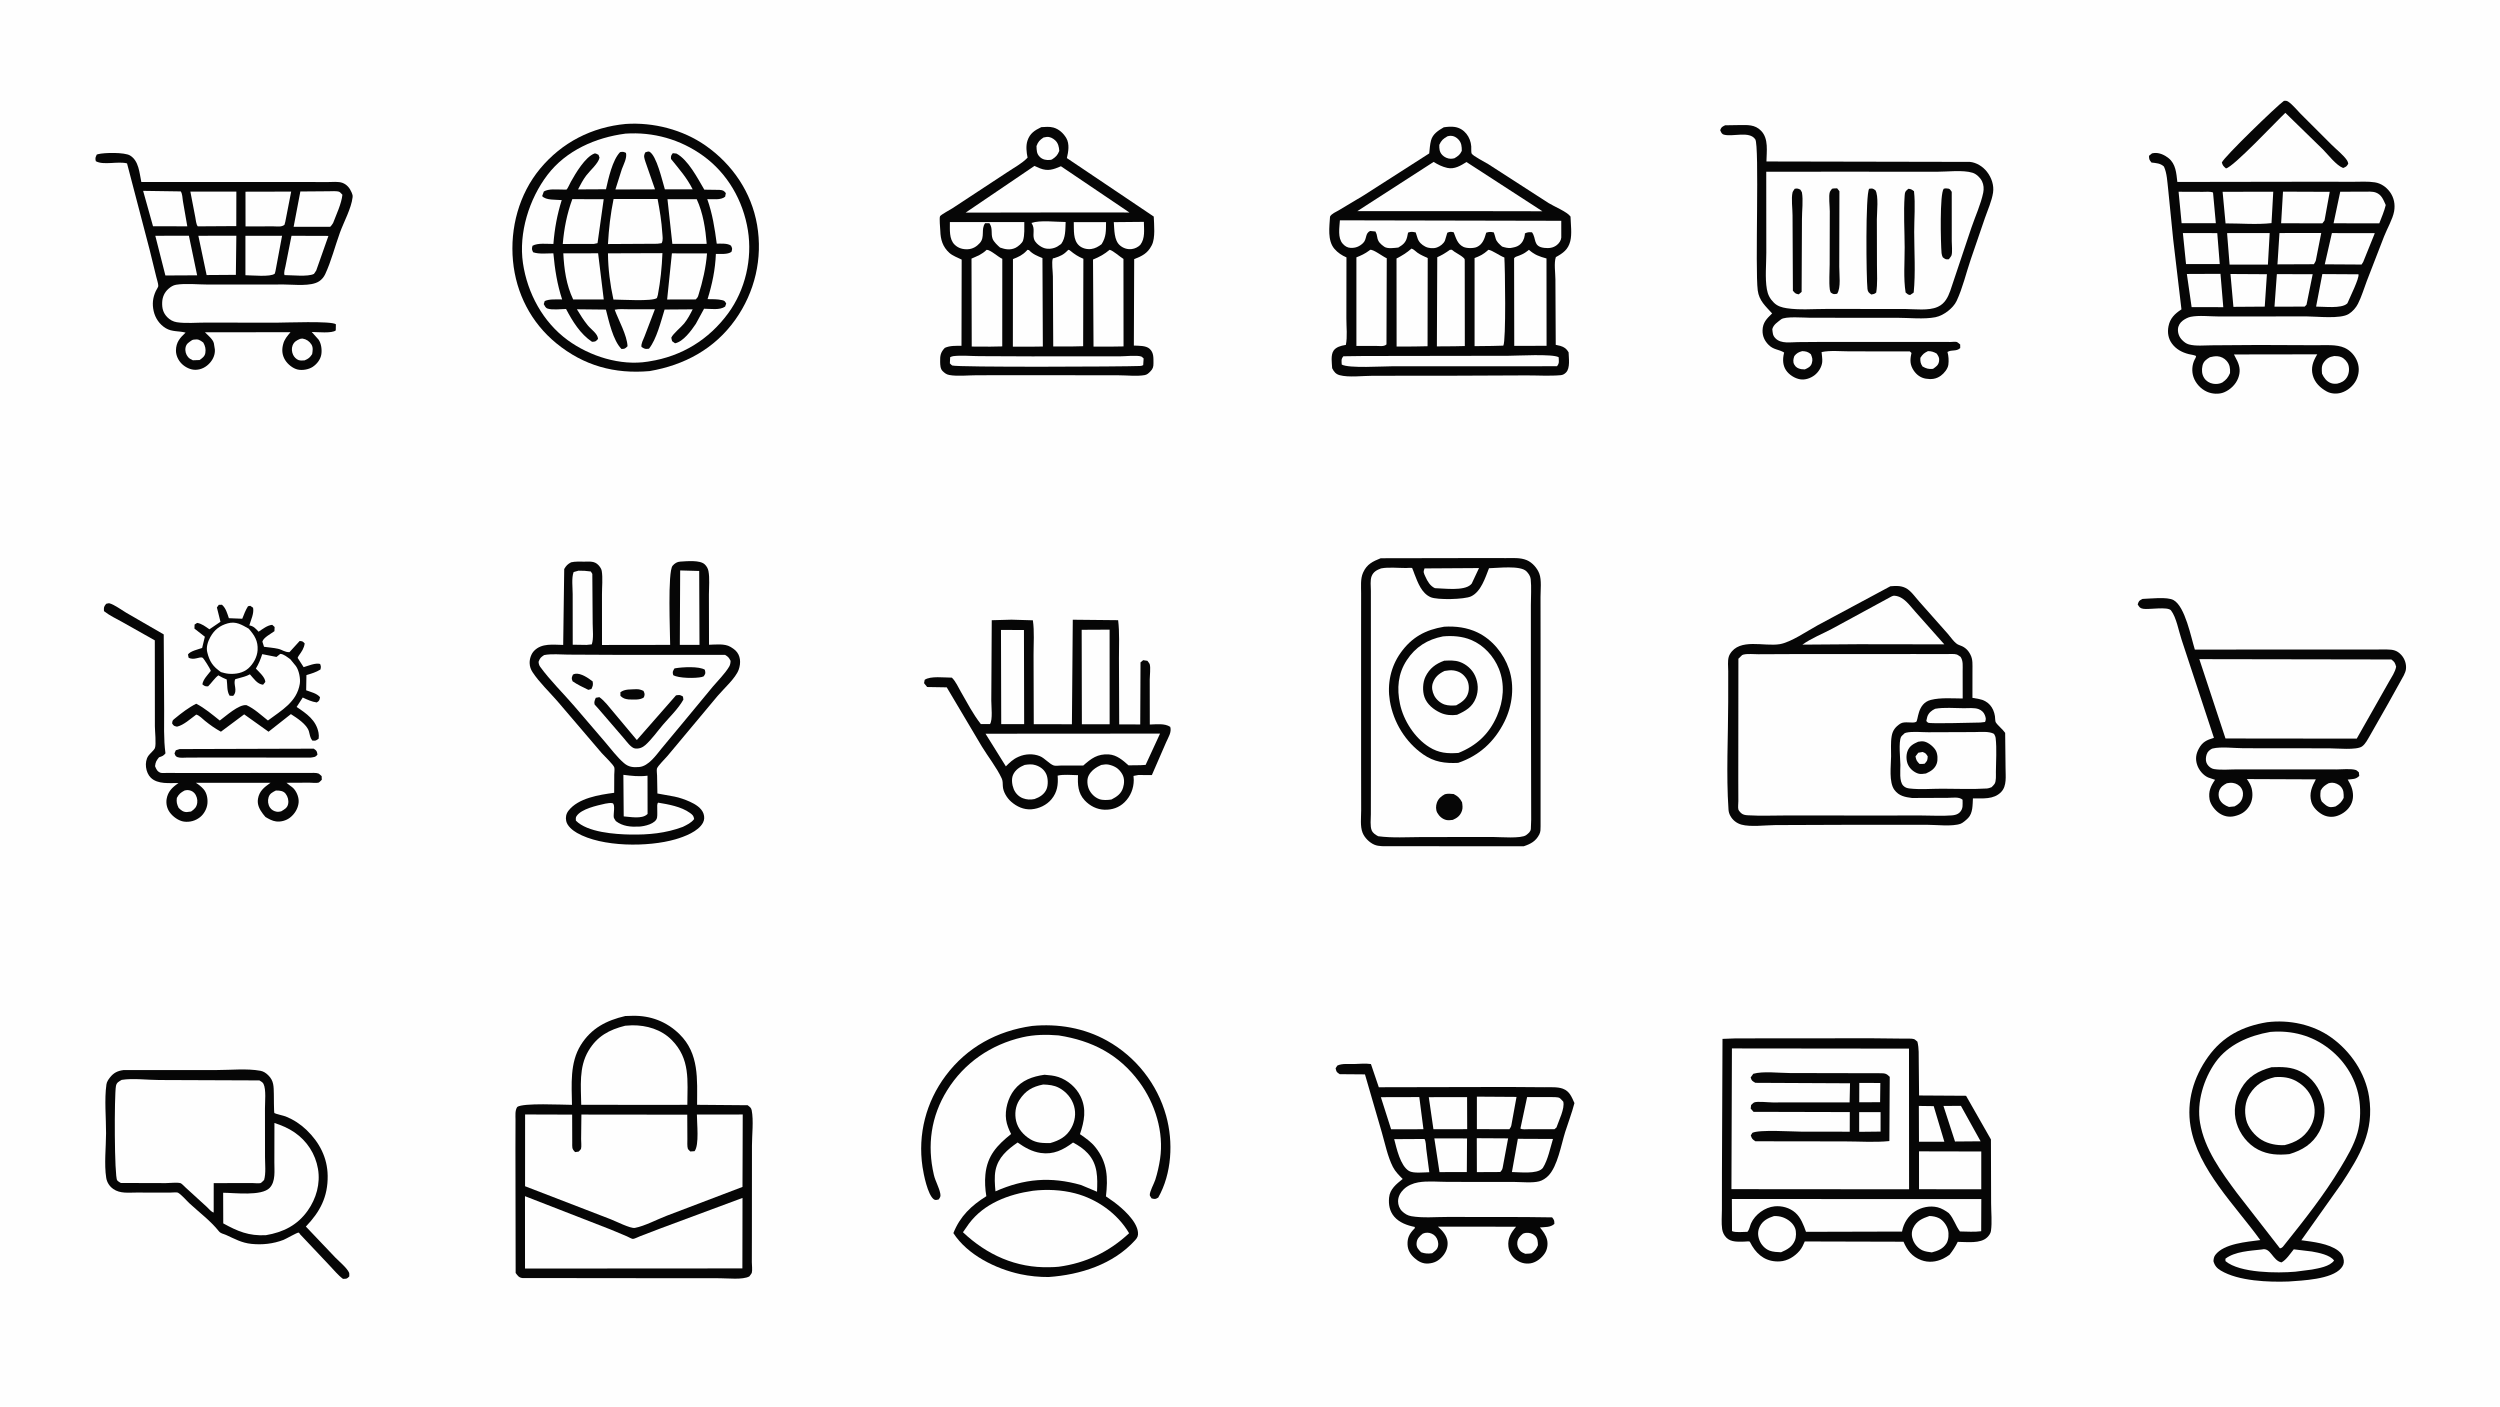 <svg version="1.1" xmlns="http://www.w3.org/2000/svg" style="display: block;" viewBox="0 0 2048 1152" width="1820" height="1024">
<path transform="translate(0,0)" fill="rgb(254,254,254)" d="M -0 -0 L 2048 0 L 2048 1152 L -0 1152 L -0 -0 z"/>
<path transform="translate(0,0)" fill="rgb(6,6,6)" d="M 147.138 613.5 L 257 613.161 C 259.549 614.978 259.496 614.919 260.063 618 C 258.363 620.308 257.147 620.021 254.5 620.482 L 171.96 620.426 L 153.395 620.484 C 151.084 620.494 147.665 620.915 145.48 620.128 C 143.647 619.468 143.588 618.591 142.948 617 L 144.035 614.5 L 147.138 613.5 z"/>
<path transform="translate(0,0)" fill="rgb(6,6,6)" d="M 1870.98 82.5 C 1872.3 82.335 1873.36 82.365 1874.5 83.124 C 1878.04 85.481 1881.69 90.119 1884.75 93.169 L 1910.14 118.521 C 1913.93 122.305 1919.79 126.866 1922.71 131.266 C 1923.35 132.219 1923.46 132.897 1923.69 134 C 1922.28 136.333 1922.03 136.417 1919.5 137.476 C 1913.84 135.352 1907.22 126.586 1902.9 122.235 L 1872.17 92.287 C 1864.96 99.041 1829.32 137.039 1823.5 137.807 C 1821.41 135.966 1820.92 135.633 1820.14 133 C 1821.69 128.657 1865.27 86.49 1870.98 82.5 z"/>
<path transform="translate(0,0)" fill="rgb(6,6,6)" d="M 845.377 840.333 C 866.662 838.264 888.146 841.911 906.922 852.393 C 930.515 865.564 948.08 887.859 955.307 913.902 C 961.281 935.431 959.977 961.158 948.839 980.899 C 946.32 982.374 946.285 982.222 943.405 981.595 C 943.103 981.072 941.949 979.495 941.905 979 C 941.657 976.147 945.39 969.51 946.4 966.381 C 948.139 960.995 949.483 954.927 950.323 949.335 C 953.616 927.404 946.332 903.875 933.319 886.243 C 916.605 863.596 894.716 852.389 867.229 848.068 C 857.279 847.262 847.337 847.347 837.561 849.607 C 811.828 855.556 789.962 870.431 775.912 893.028 C 762.669 914.325 759.363 938.087 765.041 962.371 C 766.261 967.588 769.358 972.594 770.291 977.716 C 770.721 980.078 770.192 980.705 768.899 982.5 C 767.287 982.763 766.289 983.332 764.915 982.285 C 759.935 978.489 756.649 962.086 755.715 955.764 C 751.765 929.043 758.621 902.544 774.804 880.94 C 792.21 857.702 816.851 844.375 845.377 840.333 z"/>
<path transform="translate(0,0)" fill="rgb(6,6,6)" d="M 86.956 494.5 C 87.496 494.407 89.08 493.943 89.528 494.056 C 93.629 495.084 99.57 499.575 103.352 501.782 L 134.129 519.571 L 134.471 580.832 C 134.539 592.8 133.93 605.145 135.549 617 C 133.799 619.165 132.916 619.307 130.25 620.269 C 128.068 623.047 127.489 623.857 127.012 627.5 C 127.994 629.912 128.784 631.901 131.5 632.906 C 132.592 633.31 135.651 633.016 136.946 633.044 L 152.577 633.117 L 234.074 633.05 L 253.11 633.055 C 255.118 633.058 258.997 632.783 260.818 633.5 C 261.583 633.801 262.809 635.11 263.5 635.668 L 263.612 638.659 C 263.057 639.152 261.599 640.784 261 640.98 C 259.346 641.52 255.331 641.009 253.471 641.018 L 234.675 641.114 L 237 642.975 C 238.367 644 239.788 644.909 240.901 646.227 C 243.376 649.161 245.008 653.588 244.62 657.437 C 244.131 662.288 241.344 666.766 237.5 669.709 C 234.375 672.1 230.067 673.273 226.185 672.776 C 222.954 672.363 220.256 670.768 217.49 669.148 L 215.43 666.662 C 212.626 662.928 210.521 659.029 211.34 654.217 C 212.406 647.957 216.305 644.896 221.192 641.416 L 221.612 641.122 L 160.468 641.138 C 162.799 642.564 164.915 644.304 166.737 646.343 C 169.457 649.387 170.294 654.171 169.92 658.143 C 169.53 662.296 167.156 666.679 163.891 669.278 C 160.155 672.252 155.52 673.541 150.784 672.931 C 146.331 672.358 141.592 668.861 139.019 665.272 C 136.793 662.167 135.872 658.138 136.506 654.374 C 137.507 648.43 140.998 644.965 145.777 641.658 L 146.274 641.323 C 138.946 641.244 129.245 642.508 123.552 636.969 C 119.246 632.779 118.066 624.091 121.49 619.087 C 122.792 617.184 126.122 614.573 126.896 612.691 C 128.097 609.771 126.884 598.577 126.88 594.872 L 126.818 524.445 L 100.424 509.564 C 95.304 506.689 89.787 504.164 85.175 500.5 C 85.049 497.226 84.976 497.084 86.956 494.5 z"/>
<path transform="translate(0,0)" fill="rgb(254,254,254)" d="M 225.853 647.5 L 226.699 647.468 C 229.367 647.471 232.163 647.792 233.94 650.029 C 235.803 652.373 236.641 655.524 236.033 658.5 C 235.359 661.802 232.915 662.917 230.356 664.5 C 229.113 664.795 227.901 665.012 226.621 664.798 C 224.447 664.434 222.475 663.343 221.217 661.5 C 219.549 659.057 219.149 655.809 220.018 653 C 220.995 649.844 223.237 648.912 225.853 647.5 z"/>
<path transform="translate(0,0)" fill="rgb(254,254,254)" d="M 151.075 647.5 C 151.9 647.291 152.677 647.077 153.536 647.085 C 155.609 647.104 157.719 647.91 159.129 649.449 C 161.047 651.544 161.975 654.735 161.582 657.513 C 161.067 661.155 159.332 662.696 156.5 664.665 L 153 665.105 C 150.044 665.11 148.366 663.64 146.346 661.685 C 144.907 658.619 144.431 656.955 144.877 653.5 C 146.558 650.295 148.008 649.215 151.075 647.5 z"/>
<path transform="translate(0,0)" fill="rgb(6,6,6)" d="M 178.899 553.107 C 176.043 555.115 173.138 559.498 170.5 562.083 C 167.945 562.16 167.856 562.049 165.803 560.5 C 166.284 556.573 170.226 552.612 172.644 549.502 L 172.52 548.901 C 172.155 547.709 166.828 539.079 165.932 538.64 C 163.56 537.477 158.864 541.137 154.5 538.625 L 153.99 536 C 155.82 533.245 162.395 531.797 165.588 530.68 L 167.82 521.46 L 159.289 514.804 L 159.403 511.5 L 161.5 510.141 C 165.348 510.743 168.402 513.244 171.551 515.382 L 180.601 509.223 L 177.682 497.5 L 179.272 495.299 L 181.837 495.279 C 185.09 498.105 186.128 502.342 187.491 506.283 L 198.46 506.731 C 199.843 503.199 201.131 499.724 203.16 496.5 L 205 496.129 L 207.324 497.726 C 208.216 502.43 205.573 507.547 204.254 512.183 C 207.861 512.84 209.426 514.784 211.83 517.35 C 215.153 515.199 218.983 512.067 223 511.718 L 224.97 513.5 L 224.818 516.914 C 221.881 519.089 215.773 522.171 214.948 525.5 L 216.28 529.708 C 220.059 530.264 224.141 530.512 227.847 531.357 C 231.393 532.166 233.123 534.16 237.127 534.121 L 245.5 524.942 C 247.944 525.206 247.966 525.18 249.61 527 C 248.965 531.167 247.197 533.511 244.812 536.891 C 244.376 537.509 244.096 538.091 243.836 538.799 L 248.739 546.392 C 252.718 545.252 258.31 542.714 262.225 543.756 C 262.997 545.857 263.014 546.147 262.5 548.324 C 258.884 550.586 255.082 551.674 251.024 552.892 L 250.812 565.353 C 254.734 566.832 259.476 567.78 262.168 571 C 261.573 573.688 261.778 573.84 259.5 575.313 C 255.287 574.691 251.842 573.065 248.015 571.267 L 242.993 578.992 C 251.16 584.45 258.984 589.797 260.93 600.107 C 261.245 601.776 261.263 603.314 261.025 605 C 258.654 606.689 258.657 606.816 255.787 606.5 C 253.93 603.96 253.878 601.915 253.075 599.043 C 251.469 593.296 243.141 587.952 238.299 584.865 L 219.995 599.279 L 200.032 585.055 L 180.986 599.272 C 176.258 596.7 172.174 593.801 167.983 590.425 C 165.955 588.792 163.27 585.845 160.761 585.248 C 156.224 588.528 150.478 593.913 145 595.144 C 142.478 594.538 142.416 594.647 141.002 592.5 C 141.238 590.041 141.341 590.016 143.315 588.393 C 148.532 584.104 154.706 579.331 160.769 576.351 C 167.807 580.005 173.869 585.21 180.05 590.122 C 185.029 586.508 195.506 576.804 201.881 577.5 C 208.175 580.251 214.078 585.837 219.491 590.1 C 230.703 581.726 243.128 574.969 245.588 560.098 C 246.288 555.866 244.93 548.983 242.406 545.5 L 237.809 539.897 C 235.475 538.322 232.453 535.571 229.581 535.529 L 226.5 538.027 L 214.818 535.733 C 213.426 540.011 211.948 543.721 209.606 547.57 C 212.223 550.397 217.178 554.584 217.364 558.5 L 215.5 560.794 C 210.65 560.269 207.966 555.777 204.719 552.259 C 201.723 553.919 198.413 554.676 195.137 555.583 C 194.83 555.668 192.824 556.156 192.782 556.229 C 190.607 559.998 195.198 565.609 191 569.912 L 188.118 569.789 C 185.667 565.962 186.389 561.007 185.73 556.5 C 183.298 555.588 181.143 554.391 178.899 553.107 z"/>
<path transform="translate(0,0)" fill="rgb(254,254,254)" d="M 180.999 550.456 C 174.431 545.867 171.583 541.797 169.751 534 C 168.794 529.926 170.274 525.44 172.247 521.838 C 175.552 515.807 180.015 512.314 186.602 510.49 C 193.33 508.627 197.975 511.647 203.744 514.857 C 208.56 520.334 211.482 524.959 211.026 532.497 C 210.691 538.026 207.559 543.745 203.435 547.394 C 199.089 551.24 192.971 552.267 187.351 551.806 C 185.19 551.628 183.075 551.057 180.999 550.456 z"/>
<path transform="translate(0,0)" fill="rgb(6,6,6)" d="M 1109.38 871.503 C 1113.84 871.362 1118.67 870.85 1123.08 871.54 L 1129.51 890.531 L 1235.38 890.31 L 1265.08 890.521 C 1269.84 890.586 1275.86 890.073 1280.34 891.744 C 1285.85 893.799 1287.55 898.556 1289.78 903.512 C 1287.72 911.575 1284.66 919.351 1282.17 927.287 C 1278.93 937.603 1275.97 955.196 1268.4 963.024 C 1266.47 965.026 1263.59 966.931 1260.87 967.623 C 1255.13 969.08 1246.77 968.143 1240.77 968.116 L 1186.24 968.061 C 1178.49 968.063 1169.38 967.105 1161.78 968.461 C 1157.52 969.221 1153.18 971.015 1150.02 974.03 C 1147.25 976.678 1145.3 980.079 1145.3 984 C 1145.3 986.964 1146.45 990.011 1148.58 992.094 C 1150.72 994.188 1153.13 995.644 1156.11 996.166 C 1165.45 997.798 1176.61 996.754 1186.17 996.782 L 1249.5 996.862 L 1271.5 997.131 C 1273.26 999.427 1273.32 999.603 1273.33 1002.5 C 1269.95 1005.45 1265.89 1004.95 1261.5 1005.4 C 1263.96 1008.33 1266.54 1011.78 1267.38 1015.59 C 1268.18 1019.19 1267.56 1023.43 1265.53 1026.53 C 1262.97 1030.42 1258.63 1033.95 1253.96 1034.76 C 1249.47 1035.54 1245.28 1034.3 1241.64 1031.63 C 1238.24 1029.12 1236.17 1025.18 1235.69 1021 C 1234.92 1014.29 1237.85 1009.69 1241.98 1004.79 L 1177.94 1004.72 C 1181.64 1007.94 1185.36 1012.16 1185.84 1017.26 C 1186.24 1021.56 1184.62 1025.68 1181.83 1028.91 C 1178.49 1032.76 1175.04 1034.58 1169.97 1034.94 C 1165.61 1035.24 1161.98 1033.35 1158.81 1030.5 C 1155.35 1027.39 1153.23 1024.01 1153.06 1019.3 C 1152.86 1013.96 1154.6 1010.6 1158.22 1006.81 C 1159.24 1005.74 1159 1006.39 1159 1004.97 C 1152.87 1003.79 1146.26 1001.39 1142.11 996.491 C 1138.34 992.035 1137.42 986.701 1137.93 981 C 1138.57 973.905 1143.97 969.812 1149.09 965.664 C 1146.12 962.727 1142.99 959.589 1141.08 955.845 C 1136.7 947.272 1134.64 936.63 1131.95 927.404 L 1118.18 879.998 L 1097.5 879.827 C 1094.85 878.056 1094.86 878.104 1094.13 875 L 1095.5 872.825 C 1099.2 870.902 1105.21 871.572 1109.38 871.503 z"/>
<path transform="translate(0,0)" fill="rgb(254,254,254)" d="M 1247.59 1010.5 C 1248.37 1010.22 1249.17 1009.91 1250.01 1009.84 C 1252.94 1009.63 1255.27 1010.17 1257.5 1012.17 C 1259.75 1014.19 1259.81 1017.22 1259.86 1020 C 1258.4 1023.33 1257.66 1024.34 1254.74 1026.5 C 1253.09 1026.89 1251.2 1026.86 1249.5 1026.97 C 1247.94 1026.33 1246.31 1025.66 1245.16 1024.38 C 1243.48 1022.51 1242.68 1019.99 1242.99 1017.5 C 1243.39 1014.28 1245.25 1012.45 1247.59 1010.5 z"/>
<path transform="translate(0,0)" fill="rgb(254,254,254)" d="M 1165.48 1010.5 C 1166.81 1009.9 1167.94 1009.66 1169.41 1009.68 C 1171.73 1009.73 1174.36 1010.87 1175.89 1012.66 C 1177.67 1014.74 1178.57 1017.74 1178.06 1020.5 C 1177.48 1023.63 1175.51 1024.7 1173.22 1026.5 C 1169.7 1026.98 1167.55 1026.86 1164.17 1025.71 C 1161.87 1023.32 1160.17 1021.83 1160.46 1018.18 C 1160.75 1014.53 1162.86 1012.68 1165.48 1010.5 z"/>
<path transform="translate(0,0)" fill="rgb(254,254,254)" d="M 1142.11 933.049 L 1166.95 932.908 C 1168.17 934.896 1168.11 938.523 1168.37 940.891 L 1170.88 960.15 C 1166.62 960.19 1157.78 961.301 1154.2 959.091 C 1147.07 954.685 1144.17 940.833 1142.11 933.049 z"/>
<path transform="translate(0,0)" fill="rgb(254,254,254)" d="M 1209.78 932.28 L 1235.45 932.423 L 1230.97 956.5 C 1230.62 958.183 1230.12 958.753 1229 959.979 L 1209.86 960.072 L 1209.78 932.28 z"/>
<path transform="translate(0,0)" fill="rgb(254,254,254)" d="M 1175.01 932.417 L 1201.8 932.47 L 1201.62 960.004 L 1179.24 960.054 L 1175.01 932.417 z"/>
<path transform="translate(0,0)" fill="rgb(254,254,254)" d="M 1243.43 932.77 L 1272.2 932.902 C 1269.92 940.354 1268.08 949.925 1263.98 956.5 L 1263.45 957.115 C 1258.95 961.831 1244.99 960.066 1238.56 959.992 L 1243.43 932.77 z"/>
<path transform="translate(0,0)" fill="rgb(254,254,254)" d="M 1131.21 898.668 L 1162.69 898.585 L 1166.09 924.915 L 1139.6 924.978 L 1131.21 898.668 z"/>
<path transform="translate(0,0)" fill="rgb(254,254,254)" d="M 1170.47 898.667 L 1201.83 898.609 L 1201.92 924.867 L 1174.26 924.911 L 1170.47 898.667 z"/>
<path transform="translate(0,0)" fill="rgb(254,254,254)" d="M 1251.01 898.573 L 1270.37 898.58 C 1272.03 898.6 1276.07 898.498 1277.5 899.274 C 1278.41 899.768 1279.84 901.561 1280.63 902.333 C 1282.06 907.846 1276.91 917.993 1275.05 923.5 L 1273.41 924.917 L 1252.35 924.906 C 1250.35 924.905 1247.19 925.347 1245.52 924.351 L 1251.01 898.573 z"/>
<path transform="translate(0,0)" fill="rgb(254,254,254)" d="M 1209.86 898.235 L 1242.34 898.452 L 1238.14 921.5 C 1237.95 922.865 1237.25 923.773 1236.5 924.885 L 1209.86 924.864 L 1209.86 898.235 z"/>
<path transform="translate(0,0)" fill="rgb(6,6,6)" d="M 855.646 880.3 C 859.422 880.601 863.39 880.936 867 882.143 C 874.613 884.689 881.575 890.632 885.11 897.868 C 890.288 908.47 888.26 918.36 884.702 928.965 C 889.32 932.143 893.813 935.235 897.343 939.672 C 907.342 952.24 907.724 964.778 905.99 979.944 L 912.251 984.299 C 919.52 989.676 931.194 999.928 932.209 1009.22 C 932.521 1012.08 931.896 1013.63 929.982 1015.75 C 912.033 1035.66 884.927 1044.18 859.055 1045.99 C 851.496 1046.07 843.324 1045.25 835.945 1043.67 C 815.729 1039.34 792.5 1027.86 781.012 1010.02 C 786.523 996.15 795.682 987.544 808.008 979.788 C 807.03 974.037 806.666 967.823 807.243 962 C 808.778 946.538 816.786 938.072 828.304 928.848 C 826.437 925.219 824.794 921.222 824.213 917.162 C 823.047 909.021 825.763 899.25 830.808 892.771 C 837.053 884.751 845.941 881.672 855.646 880.3 z"/>
<path transform="translate(0,0)" fill="rgb(254,254,254)" d="M 854.602 888.282 C 859.282 888.497 863.296 888.793 867.5 891.004 C 873.377 894.096 878.083 899.539 879.873 906 C 881.58 912.157 880.657 918.416 877.611 923.963 C 873.755 930.983 867.826 934.129 860.393 936.253 C 854.385 936.3 849.285 936.324 844.009 933.131 C 838.518 929.808 833.883 924.574 832.405 918.193 C 831.076 912.457 831.794 906.036 835.004 901.077 C 840.026 893.318 845.636 890.108 854.602 888.282 z"/>
<path transform="translate(0,0)" fill="rgb(254,254,254)" d="M 833.641 935.796 C 839.483 939.933 845.4 943.322 852.577 944.375 C 862.993 945.902 870.983 941.845 879.033 935.806 C 883.485 938.171 887.684 940.923 891.116 944.668 C 899.482 953.796 899.131 964.62 898.686 976.134 L 885.583 970.624 C 860.731 963.562 839.019 965.396 815.488 975.809 C 814.984 970.509 814.48 963.847 815.525 958.603 C 817.633 948.028 825.253 941.574 833.641 935.796 z"/>
<path transform="translate(0,0)" fill="rgb(254,254,254)" d="M 846.19 975.333 C 857.523 974.001 869.619 974.546 880.683 977.421 C 898.704 982.103 915.514 993.976 924.963 1010.12 C 908.548 1025.43 889.551 1034.56 867.337 1037.57 C 864.873 1037.9 862.295 1037.87 859.807 1037.95 C 832.415 1038.73 808.483 1027.83 788.844 1009.32 L 793.716 1002.34 C 806.187 985.636 826.27 978.21 846.19 975.333 z"/>
<path transform="translate(0,0)" fill="rgb(6,6,6)" d="M 828.623 507.495 L 846.128 508.017 C 847.463 517.122 846.659 527.327 846.692 536.583 L 846.857 593.098 L 878.108 593.172 L 878.824 507.539 L 915.973 507.918 C 917.223 518.141 916.6 528.988 916.646 539.31 L 916.85 593.272 L 934.078 593.328 L 934.311 542.5 L 936.5 540.672 L 939.934 541.195 C 940.427 541.919 941.609 543.225 941.843 544 C 942.705 546.853 941.857 553.289 941.862 556.455 L 941.919 593.39 C 947.328 593.256 954.138 592.271 958.666 595.314 C 960.007 599.631 956.99 603.98 955.316 607.875 L 943.606 634.816 L 932.5 634.741 L 928.574 635.5 L 928.778 638.847 C 928.77 645.719 926.148 652.231 921.214 657.061 C 916.734 661.447 910.998 663.365 904.803 663.178 C 898.522 662.989 892.82 660.053 888.58 655.5 C 882.995 649.503 882.786 642.567 883.104 634.876 C 877.886 634.836 871.462 634.054 866.419 635.256 C 867 642.515 866.156 648.818 861.381 654.594 C 857.426 659.378 851.094 662.394 844.922 662.838 C 838.673 663.287 832.963 660.68 828.346 656.617 C 824.914 653.597 821.678 648.477 821.513 643.772 C 821.438 641.63 821.512 639.496 820.59 637.5 C 816.485 628.618 809.399 619.749 804.261 611.273 L 775.577 562.935 L 759.5 562.662 L 756.984 559.5 L 757.5 556.761 C 762.214 553.45 773.715 554.994 779.777 554.99 C 782.944 558.071 784.996 562.845 787.198 566.669 C 792.234 575.415 797.243 585.108 803.5 593.012 L 811 593.019 C 813.362 589.601 812.062 578.256 812.067 573.805 L 812.443 507.947 L 828.623 507.495 z"/>
<path transform="translate(0,0)" fill="rgb(254,254,254)" d="M 839.369 626.5 C 842.54 626.022 845.317 625.672 848.443 626.702 C 852.314 627.978 855.36 630.257 857.101 634.033 C 858.604 637.293 858.735 642.897 857.378 646.21 C 855.592 650.57 851.727 652.938 847.5 654.443 C 844.14 655.098 841.165 655.006 837.941 653.785 C 834.559 652.505 831.802 649.643 830.446 646.306 C 829.064 642.906 828.377 638.038 829.905 634.603 C 831.728 630.503 835.375 628.126 839.369 626.5 z"/>
<path transform="translate(0,0)" fill="rgb(254,254,254)" d="M 902.152 626.5 C 904.264 626.146 906.339 625.796 908.459 626.288 C 913.4 627.434 916.877 629.711 919.382 634.122 C 921.263 637.432 921.128 641.628 920.004 645.187 C 918.428 650.18 914.947 652.526 910.5 654.815 C 907.455 655.303 903.384 655.553 900.468 654.477 C 896.733 653.099 893.539 649.845 891.98 646.209 C 890.661 643.136 890.258 638.494 891.727 635.411 C 893.727 631.215 898.024 628.27 902.152 626.5 z"/>
<path transform="translate(0,0)" fill="rgb(254,254,254)" d="M 820.006 515.92 L 838.82 515.936 L 838.99 593.096 L 820.202 593.057 L 820.006 515.92 z"/>
<path transform="translate(0,0)" fill="rgb(254,254,254)" d="M 886.108 515.788 L 908.989 515.669 L 909.022 593.169 L 886.269 593.202 L 886.108 515.788 z"/>
<path transform="translate(0,0)" fill="rgb(254,254,254)" d="M 807.34 600.925 L 950.309 600.823 L 938.5 626.447 L 934.25 626.713 L 924.5 626.829 C 919.806 622.664 914.868 618.287 908.314 617.875 C 899.142 617.298 893.945 621.178 887.436 626.967 L 869.416 626.975 C 867.957 626.976 864.625 627.406 863.34 626.978 C 859.605 625.734 855.937 620.968 851.823 619.293 C 846.438 617.101 839.924 617.375 834.647 619.699 L 834 619.989 C 829.911 621.784 827.153 624.536 824 627.65 L 807.34 600.925 z"/>
<path transform="translate(0,0)" fill="rgb(6,6,6)" d="M 1755.13 490.5 C 1761.24 490.336 1775.34 488.544 1780.57 491.464 C 1790.11 496.779 1794.89 522.026 1798.02 532 L 1955.54 531.928 C 1960.42 531.995 1963.59 532.602 1967.04 536.29 C 1969.91 539.361 1971.42 543.742 1970.96 547.951 C 1970.6 551.308 1968.01 555.205 1966.39 558.181 L 1955.92 577.011 L 1941.45 602.443 C 1939.71 605.374 1937.82 609.315 1934.98 611.338 C 1930.49 614.533 1914.19 612.887 1908.26 612.883 L 1837.93 612.803 C 1830.56 612.795 1819.39 611.351 1812.5 613.049 C 1811.67 613.253 1810.12 614.396 1809.5 614.967 C 1807.91 616.427 1807.24 618.908 1807.08 620.981 C 1806.91 623.321 1807.46 625.365 1809.06 627.127 C 1810.26 628.453 1811.92 629.592 1813.72 629.885 C 1819.72 630.865 1827.15 630.103 1833.28 630.128 L 1875.5 630.165 L 1914.13 630.18 C 1918.52 630.189 1925.98 629.334 1930 630.686 C 1930.63 630.899 1931.78 632.052 1932.36 632.5 L 1932.7 635.5 C 1929.75 638.42 1927.31 637.991 1923.25 638.5 C 1924.39 640.492 1925.59 642.561 1926.36 644.725 C 1928 649.352 1928.17 654.551 1925.87 659 C 1923.61 663.395 1919.26 666.699 1914.61 668.231 C 1910.66 669.536 1906.29 669.178 1902.62 667.187 C 1898.72 665.073 1894.67 661.145 1893.45 656.768 C 1891.5 649.773 1893.91 644.33 1897.11 638.31 L 1840.63 638.073 C 1842.25 640.355 1843.87 642.961 1844.55 645.708 C 1845.75 650.541 1845.31 655.828 1842.69 660.074 C 1839.74 664.85 1835.81 667.228 1830.43 668.465 C 1826.08 669.465 1822.01 668.634 1818.3 666.227 C 1814.72 663.91 1810.82 659.066 1810.09 654.774 C 1808.98 648.25 1810.96 643.95 1814.57 638.676 L 1808.93 636.777 C 1804.88 634.99 1801.4 630.77 1799.97 626.62 C 1798.33 621.861 1798.86 617.609 1801.24 613.203 C 1804.26 607.603 1807.71 606.083 1813.65 604.297 L 1787.17 523.928 C 1784.81 516.956 1782.9 505.576 1778.49 499.917 C 1775.87 496.54 1760.28 499.404 1755.68 498.584 C 1752.96 498.098 1752.54 497.155 1751.2 495 C 1752.22 491.953 1752.28 492.042 1755.13 490.5 z"/>
<path transform="translate(0,0)" fill="rgb(254,254,254)" d="M 1907.57 641.5 C 1908.53 641.272 1909.52 641.056 1910.5 641.058 C 1912.97 641.064 1915.84 642.359 1917.5 644.156 C 1920.11 646.981 1919.96 649.946 1919.94 653.5 C 1918.2 656.984 1916.61 658.458 1913.31 660.5 C 1912.08 660.786 1910.77 661.09 1909.5 661.073 C 1906.45 661.033 1904.08 658.463 1902.02 656.5 C 1900.41 653.277 1900.72 650.969 1901.09 647.5 C 1902.8 644.333 1904.55 643.237 1907.57 641.5 z"/>
<path transform="translate(0,0)" fill="rgb(254,254,254)" d="M 1824.23 641.5 C 1825.89 641.192 1827.44 641.016 1829.13 641.222 C 1831.87 641.557 1834.6 643.122 1836.08 645.5 C 1837.72 648.122 1837.83 651.124 1836.83 654 C 1835.72 657.198 1833.4 658.985 1830.5 660.47 L 1826 660.922 C 1822.63 659.683 1819.9 658.012 1818.26 654.658 C 1817.33 652.74 1817.22 649.535 1818.02 647.5 C 1819.24 644.387 1821.43 642.971 1824.23 641.5 z"/>
<path transform="translate(0,0)" fill="rgb(254,254,254)" d="M 1801.69 539.831 L 1959 540.097 C 1961.77 542.228 1961.87 542.64 1962.92 546 C 1962.13 550.473 1959.11 554.7 1956.9 558.611 L 1943.12 582.95 L 1930.64 604.944 L 1823.12 604.818 L 1801.69 539.831 z"/>
<path transform="translate(0,0)" fill="rgb(6,6,6)" d="M 79.253 126.5 L 80.294 126.157 C 85.518 124.811 102.037 124.534 106.5 127.218 C 113.762 131.585 114.19 141.423 115.775 148.96 L 239 148.946 L 268.581 148.998 C 272.129 149.011 277.203 148.402 280.556 149.665 C 284.204 151.038 286.555 153.965 288.02 157.458 L 288.243 158 C 288.787 159.29 288.998 160.08 288.837 161.5 C 287.814 170.538 281.627 181.726 278.476 190.41 C 274.471 201.444 271.336 213.895 266.405 224.45 C 265.318 226.774 263.667 228.79 261.531 230.229 C 254.777 234.781 240.706 232.903 232.648 232.92 L 170.338 232.959 C 162.194 232.958 152.137 231.833 144.216 233.127 C 141.83 233.517 139.763 234.892 137.988 236.465 C 134.745 239.337 133.048 243.14 132.861 247.441 C 132.649 252.289 133.584 256.156 137.036 259.705 C 139.127 261.855 141.841 263.353 144.821 263.82 C 152.207 264.978 161.3 264.089 168.881 264.118 L 225.825 264.21 C 233.436 264.206 271.511 262.613 275.159 265.5 L 275.053 270.5 C 272.18 273.125 259.821 271.842 255.373 271.817 L 260.924 278.023 C 263.246 281.271 263.889 286.641 263.17 290.509 C 262.42 294.543 259.51 298.19 256.125 300.417 C 252.864 302.563 247.702 303.447 243.894 302.592 C 239.885 301.691 235.748 298.304 233.611 294.859 C 231.248 291.052 230.749 286.941 231.763 282.632 L 231.917 282 C 232.905 277.855 235.302 275.174 237.988 271.987 L 167.867 272.081 C 170.2 274.368 174.493 277.86 175.193 281.058 L 176.007 286.082 C 176.293 290.166 174.715 293.953 172.051 297 C 168.997 300.492 165.007 302.663 160.311 302.804 C 156.231 302.927 151.883 300.782 149.002 297.992 C 146.047 295.13 144.056 290.955 144.149 286.79 C 144.297 280.173 147.402 276.656 152.039 272.331 C 146.514 270.829 140.969 271.846 135.791 268.72 C 130.67 265.629 127.183 260.499 125.878 254.697 C 124.577 248.91 125.142 243.71 127.613 238.342 C 127.978 237.548 129.654 234.936 129.672 234.227 C 129.724 232.129 128.467 228.7 127.996 226.578 L 122.627 204.652 L 104.066 133.713 C 96.686 131.752 84.763 135.457 78.5 131.914 C 77.89 129.287 78.155 129.007 79.253 126.5 z"/>
<path transform="translate(0,0)" fill="rgb(254,254,254)" d="M 157.327 278.5 C 157.855 278.292 158.086 278.175 158.707 278.081 C 162.461 277.511 163.584 278.309 166.5 280.449 C 168.117 283.227 168.735 285.794 168.214 289 C 167.748 291.87 165.687 293.212 163.5 294.801 L 158 295 C 156.495 294.303 155.15 293.656 154.055 292.365 C 152.272 290.262 151.458 287.305 152.012 284.5 C 152.651 281.26 154.877 280.231 157.327 278.5 z"/>
<path transform="translate(0,0)" fill="rgb(254,254,254)" d="M 245.764 277.5 C 246.512 277.337 247.262 277.134 248.037 277.262 C 251.008 277.753 253.479 279.452 255.086 282 C 256.656 284.488 256.158 287.232 255.715 289.956 C 253.802 292.856 252.712 293.757 249.5 295.081 C 247.941 295.182 246.153 295.363 244.651 294.855 C 242.668 294.184 240.98 292.355 240.1 290.5 C 239.018 288.217 238.732 285.222 239.689 282.852 C 240.915 279.817 242.947 278.716 245.764 277.5 z"/>
<path transform="translate(0,0)" fill="rgb(254,254,254)" d="M 117.247 156.207 L 148.046 156.665 C 149.431 158.521 149.474 162.219 149.823 164.491 L 153.427 185.252 L 125.356 185.229 L 117.247 156.207 z"/>
<path transform="translate(0,0)" fill="rgb(254,254,254)" d="M 127.224 193.012 L 154.751 192.965 L 161.502 225.397 L 135.487 225.532 L 127.224 193.012 z"/>
<path transform="translate(0,0)" fill="rgb(254,254,254)" d="M 201.052 193.05 L 231.071 192.997 L 225.683 221.87 L 225.116 224 C 221.797 226.987 206.25 225.35 201.057 225.318 L 201.052 193.05 z"/>
<path transform="translate(0,0)" fill="rgb(254,254,254)" d="M 162.494 193.01 L 193.617 192.964 L 193.224 225.016 L 169.259 225.18 L 162.494 193.01 z"/>
<path transform="translate(0,0)" fill="rgb(254,254,254)" d="M 238.8 193.019 L 269.05 193.113 L 259.039 221.5 L 257.195 224.228 C 252.212 226.789 239.064 225.214 233.081 225.218 C 232.326 223.197 233.473 220.001 233.879 217.865 L 238.8 193.019 z"/>
<path transform="translate(0,0)" fill="rgb(254,254,254)" d="M 246.056 156.727 L 269.253 156.54 C 271.5 156.536 276.032 156.168 278 157.026 C 278.68 157.322 279.901 158.825 280.5 159.392 C 279.738 166.82 275.537 175.491 272.898 182.5 C 272.251 183.76 271.431 184.624 270.5 185.674 L 240.547 185.641 L 246.056 156.727 z"/>
<path transform="translate(0,0)" fill="rgb(254,254,254)" d="M 201.093 156.902 L 238.532 156.814 L 233.722 181.5 L 233.041 184.016 C 230.534 186.048 227.034 185.275 223.843 185.283 L 201.138 185.335 L 201.093 156.902 z"/>
<path transform="translate(0,0)" fill="rgb(254,254,254)" d="M 155.95 156.832 L 193.627 156.835 L 193.562 185.083 L 162.013 185.285 C 160.649 183.676 160.395 179.868 159.968 177.731 L 155.95 156.832 z"/>
<path transform="translate(0,0)" fill="rgb(6,6,6)" d="M 101.179 876.468 L 177.917 876.432 C 189.173 876.426 202.331 875.045 213.269 877.035 C 215.924 877.519 217.952 878.916 219.833 880.797 C 224.402 885.365 224.17 889.908 224.329 896 C 224.374 897.706 224.354 911.217 224.769 911.67 C 225.283 912.232 232.598 913.878 234.108 914.491 C 240.55 917.103 246.199 920.808 251.211 925.631 C 261.695 935.721 268.243 948.294 268.43 963.059 C 268.648 980.248 262.23 992.533 250.558 1004.65 L 274.723 1030.06 C 277.831 1033.26 284.293 1038.54 285.991 1042.5 C 286.239 1043.08 286.099 1044.79 286.132 1045.5 C 284.066 1047.61 283.963 1047.4 280.97 1047.5 C 276.945 1044.58 273.241 1039.91 269.756 1036.32 L 245.836 1010.97 C 245.414 1010.52 245.187 1009.68 244.57 1009.61 C 243.42 1009.47 234.238 1014.8 232.234 1015.57 C 223.841 1018.8 214.935 1019.76 206 1018.85 C 197.853 1018.02 192.316 1014.74 185.106 1011.5 C 182.84 1010.48 180.87 1010.49 179.199 1008.38 C 172.767 1000.23 163.007 992.854 155.344 985.762 C 152.618 983.238 148.843 978.634 145.718 976.855 C 144.982 976.436 139.994 976.852 138.92 976.851 L 111.744 976.801 C 105.233 976.801 98.423 977.78 92.813 973.895 C 89.767 971.787 87.612 968.478 87.024 964.798 C 85.244 953.658 86.85 939.594 86.884 928.188 C 86.923 915.393 85.423 900.753 87.186 888.206 C 87.475 886.149 88.771 884.208 90.033 882.598 C 93.121 878.658 96.296 877.108 101.179 876.468 z"/>
<path transform="translate(0,0)" fill="rgb(254,254,254)" d="M 224.816 919.802 C 230.488 921.61 236.281 924.082 241.217 927.469 C 251.478 934.509 258.362 945.083 260.484 957.359 C 262.574 969.45 259.09 981.707 252.073 991.623 C 243.598 1003.6 232.037 1009.3 217.793 1011.73 C 203.822 1012.43 194.774 1008.61 182.887 1002.05 L 182.805 976.963 C 192.095 976.998 214.312 979.922 220.928 972.942 C 225.939 967.655 224.707 958.813 224.751 952.06 L 224.816 919.802 z"/>
<path transform="translate(0,0)" fill="rgb(254,254,254)" d="M 99.647 884.5 C 108.862 882.99 120.862 884.596 130.446 884.604 L 212.5 884.93 C 213.791 885.784 215.14 886.346 215.852 887.762 C 218.133 892.3 217.042 902.66 217.06 907.846 L 217.101 947.886 C 217.093 953.614 217.968 961.015 216.344 966.5 C 215.72 967.053 214.18 968.788 213.5 969.022 C 212.144 969.488 208.494 969.028 206.943 969.03 L 187.5 969.052 L 175.075 969.071 L 175.053 993.175 C 173.034 992.692 170.859 989.912 169.262 988.414 L 152.342 972.977 C 151.528 972.26 148.843 969.368 147.942 969.119 C 144.942 968.29 139.083 969.079 135.835 969.065 L 99 968.957 C 97.942 968.38 96.778 967.711 95.997 966.773 C 93.645 963.949 93.563 897.177 94.989 889.5 C 95.526 886.61 97.358 885.91 99.647 884.5 z"/>
<path transform="translate(0,0)" fill="rgb(6,6,6)" d="M 467.838 460.5 C 471.283 459.696 475.22 459.967 478.747 459.96 C 483.172 459.952 487.016 459.32 490.295 462.857 C 491.416 464.067 492.676 465.857 492.948 467.532 C 493.907 473.444 493.118 480.784 493.135 486.825 L 493.158 528.223 L 548.992 528.143 C 548.971 518.339 546.822 468.223 550.996 463.319 C 552.667 461.355 554.701 460.068 557.291 459.923 C 562.733 459.619 573.376 458.48 577.302 462.181 C 578.891 463.68 579.956 465.541 580.368 467.694 C 581.49 473.545 580.716 480.968 580.744 486.967 L 580.827 528.05 C 586.221 527.912 593.706 526.915 598.457 529.805 L 599 530.147 C 600.193 530.888 601.332 531.629 602.366 532.589 C 606.799 536.703 607.076 543.026 605.141 548.419 C 602.61 555.474 592.922 563.976 587.877 569.956 L 546.736 619.204 C 544.947 621.348 538.82 627.311 538.174 629.472 C 537.804 630.713 538.254 633.871 538.28 635.311 L 538.544 649.886 L 552.478 652.416 C 556.679 653.238 561.31 654.886 565.223 656.658 C 569.535 658.611 574.759 661.72 576.335 666.476 C 577.164 668.981 577.106 671.438 575.898 673.773 C 572.163 680.989 560.556 685.324 553.293 687.428 C 530.93 693.908 493.1 693.867 472.686 682.181 C 469.19 680.179 464.732 676.626 463.844 672.473 C 463.189 669.411 463.764 666.501 465.681 664.013 C 473.712 653.592 490.837 650.965 503.13 649.314 L 503.197 634.474 C 503.204 632.993 503.617 629.808 503.224 628.53 C 502.495 626.16 494.908 619.06 492.887 616.732 L 456.67 574.323 C 450.047 566.673 441.765 558.874 436.27 550.489 C 434.788 548.227 433.972 545.884 433.886 543.171 C 433.775 539.675 435.059 535.555 437.563 532.999 C 443.896 526.536 453.098 528.083 461.366 528.183 L 462.207 466 C 463.838 463.204 464.957 462.056 467.838 460.5 z"/>
<path transform="translate(0,0)" fill="rgb(254,254,254)" d="M 510.667 634.6 C 517.613 635.475 523.421 636.196 530.454 635.308 L 530.5 666.619 L 530.107 667.001 C 525.739 670.96 516.447 669.048 510.946 668.65 L 510.667 634.6 z"/>
<path transform="translate(0,0)" fill="rgb(254,254,254)" d="M 557.194 467.164 L 572.784 467.601 L 573.028 528.131 L 556.903 528.146 L 557.194 467.164 z"/>
<path transform="translate(0,0)" fill="rgb(254,254,254)" d="M 473.895 467.364 C 477.36 467.309 480.573 467.513 484 468.02 L 485.225 470 L 485.52 510.747 C 485.526 515.972 486.436 522.824 484.788 527.729 L 480.5 528.174 L 469.177 528 L 469.137 486.525 C 469.14 481.395 468.083 473.223 469.902 468.5 L 473.895 467.364 z"/>
<path transform="translate(0,0)" fill="rgb(254,254,254)" d="M 495.887 658.205 C 497.568 657.978 500.131 657.356 501.764 657.837 C 504.301 658.583 502.3 667.003 502.819 669.5 C 502.985 670.303 504.059 671.726 504.49 672.5 C 510.2 676.846 516.606 677.33 523.527 677.018 C 527.696 676.831 537.441 674.751 538.271 669.5 C 538.627 667.252 538.368 664.454 538.412 662.149 C 538.442 660.596 538.091 658.536 539.13 657.39 C 547.611 658.78 558.111 660.663 565.163 665.761 C 567.41 667.386 568.192 668.101 568.644 670.823 C 566.178 674.027 562.897 675.456 559.37 677.237 C 545.387 682.482 531.304 683.77 516.445 683.524 C 503.932 683.316 481.09 681.746 471.752 672.099 C 471.732 670.697 471.478 669.668 472.281 668.453 C 476.267 662.421 489.047 659.77 495.887 658.205 z"/>
<path transform="translate(0,0)" fill="rgb(254,254,254)" d="M 445.728 536.5 C 451.829 535.284 459.182 536.093 465.414 536.123 L 505.459 536.316 L 594 536.323 C 596.648 537.987 597.043 538.464 598.5 541.239 C 598.42 543.009 598.209 544.518 597.278 546.061 C 593.794 551.833 588.308 557.191 583.933 562.369 L 559.793 591.549 L 542.282 612.613 C 537.689 618.185 531.443 627.527 523.619 628.197 C 518.725 628.616 514.959 628.268 511.135 624.966 C 505.444 620.051 500.553 613.427 495.662 607.716 L 470.442 578.298 C 461.37 567.73 450.621 557.272 442.515 546.091 C 441.624 544.861 441.294 543.502 441.196 542 C 442.481 538.772 442.85 538.484 445.728 536.5 z"/>
<path transform="translate(0,0)" fill="rgb(6,6,6)" d="M 469.347 552.5 C 470.002 552.137 470.655 551.915 471.402 551.81 C 475.901 551.179 482.053 555.368 485.5 558.076 C 485.957 561.042 485.72 561.523 484.5 564.301 L 481.984 564.992 C 477.589 562.825 473.093 560.781 469.066 557.966 C 468.028 555.248 468.235 555.228 469.347 552.5 z"/>
<path transform="translate(0,0)" fill="rgb(6,6,6)" d="M 521.407 564.443 C 523.684 564.443 525.081 564.916 527.153 565.831 C 528.253 568.388 528.319 568.443 527.5 571.091 C 524.545 573.566 518.756 572.848 515.001 572.847 C 511.999 572.464 510.474 572.034 508.266 569.917 L 508.219 567 C 511.805 564.142 516.863 564.751 521.407 564.443 z"/>
<path transform="translate(0,0)" fill="rgb(6,6,6)" d="M 552.455 547.5 L 553.373 547.277 C 559.129 546.305 572.745 545.556 577.395 548.5 C 578.024 551.441 578.125 551.364 576.5 553.876 L 574.923 554.45 C 569.678 555.679 555.841 555.552 551.5 552.938 C 550.774 550.154 551.085 550.083 552.455 547.5 z"/>
<path transform="translate(0,0)" fill="rgb(6,6,6)" d="M 553.783 569.5 C 556.786 569.03 556.909 568.939 559.5 570.489 L 559.821 573 C 555.785 580.292 548.585 587.16 543.147 593.52 C 538.52 598.93 533.984 605.431 528.744 610.157 C 526.38 612.29 523.412 613.452 520.175 612.996 C 516.997 612.549 513.223 607.149 511.238 604.856 L 490.382 580.629 L 487.093 576.974 C 486.511 574.855 487.269 573.473 488.063 571.5 L 491 570.967 C 495.325 574.01 498.849 578.908 502.3 582.926 L 521.694 606.099 L 553.783 569.5 z"/>
<path transform="translate(0,0)" fill="rgb(6,6,6)" d="M 1762.93 125.5 L 1764.62 125.225 C 1768.83 124.772 1773.14 126.765 1776.38 129.33 C 1782.49 134.172 1782.83 141.754 1783.68 148.916 L 1897.53 148.729 L 1927.63 148.784 C 1933.46 148.788 1939.8 148.327 1945.53 149.246 C 1950.5 150.042 1954.86 153.077 1957.79 157.1 C 1961.18 161.745 1962.25 167.289 1961.27 172.924 C 1960.19 179.177 1955.42 187.412 1953.03 193.546 L 1938.88 230.091 C 1936.55 236.189 1934.61 242.863 1931.66 248.677 C 1929.99 251.975 1927.27 255.046 1924.14 257.028 C 1917.29 261.37 1898.1 259.058 1889.78 259.067 L 1817.69 259.11 C 1810.64 259.116 1801.3 257.998 1794.49 259.416 C 1792.25 259.881 1789.86 261.205 1788.04 262.567 C 1785.89 264.175 1784.36 266.704 1784.19 269.415 C 1783.98 272.794 1785.23 276.06 1787.62 278.43 C 1789.25 280.058 1790.88 281.388 1793.14 282.013 C 1798.74 283.566 1806.13 282.753 1811.95 282.732 L 1850.23 282.47 L 1896.99 282.66 C 1904.3 282.756 1914.12 281.738 1920.84 284.867 C 1925.76 287.162 1929.51 291.519 1931.29 296.625 C 1932.98 301.505 1932.48 306.743 1930.17 311.329 C 1927.81 316.024 1923 320.028 1917.98 321.565 C 1914.17 322.731 1909.56 322.49 1906.06 320.547 C 1900.65 317.547 1896.23 313.331 1894.6 307.166 C 1893.04 301.24 1894.71 296.209 1897.72 291.091 L 1898.3 290.126 L 1830.05 290.23 L 1832.79 295.598 C 1835.05 300.442 1835.41 304.759 1833.45 309.796 C 1831.48 314.866 1826.97 319.161 1822 321.243 C 1817.74 323.029 1812.14 322.648 1807.97 320.782 C 1802.91 318.519 1798.72 314.005 1796.91 308.756 C 1795.31 304.129 1795.69 298.605 1797.95 294.271 C 1798.43 293.369 1798.92 292.716 1798.99 291.678 C 1799.04 290.921 1794.02 290.209 1793 289.95 C 1787.55 288.569 1782.64 285.943 1779.26 281.339 C 1776.22 277.205 1775.45 272.264 1776.41 267.255 C 1777.68 260.602 1781.6 256.869 1787.05 253.289 L 1780.26 195.867 L 1776.15 154.844 C 1775.43 148.846 1775.24 141.815 1772.69 136.294 C 1769.77 133.552 1766.3 133.477 1762.5 133.01 C 1760.66 130.662 1760.53 130.474 1760.46 127.5 L 1762.93 125.5 z"/>
<path transform="translate(0,0)" fill="rgb(254,254,254)" d="M 1912.2 291.5 C 1914.18 291.538 1916.28 291.656 1918.11 292.477 C 1920.6 293.592 1923.09 296.369 1923.83 298.969 C 1924.76 302.237 1924.33 306.22 1922.5 309.073 C 1920.52 312.147 1917.93 313.379 1914.5 314.181 C 1912.77 314.314 1911.1 314.283 1909.45 313.669 C 1905.85 312.332 1903.76 309.315 1902.2 306 C 1901.96 302.783 1901.59 299.724 1903.51 296.926 C 1905.88 293.481 1908.14 292.192 1912.2 291.5 z"/>
<path transform="translate(0,0)" fill="rgb(254,254,254)" d="M 1810.34 292.5 C 1812.17 291.977 1814.58 291.602 1816.5 291.72 C 1819.36 291.897 1822.19 293.327 1824.06 295.5 C 1826.75 298.625 1827.02 301.532 1826.84 305.5 C 1825.24 309.212 1823.8 310.903 1820.5 313.221 C 1818.23 314.376 1815.52 314.654 1813 314.22 C 1809.97 313.7 1807.35 312.129 1805.67 309.53 C 1803.73 306.53 1803.5 302.934 1804.26 299.5 C 1805.06 295.894 1807.35 294.278 1810.34 292.5 z"/>
<path transform="translate(0,0)" fill="rgb(254,254,254)" d="M 1788.21 190.775 L 1816.38 190.821 L 1818.42 216.156 L 1790.79 216.164 L 1788.21 190.775 z"/>
<path transform="translate(0,0)" fill="rgb(254,254,254)" d="M 1902.45 224.386 L 1932.07 224.566 C 1932.88 227.799 1924.84 243.798 1923.05 248.209 L 1922.61 248.677 C 1917.83 252.809 1903.91 250.999 1897.34 251.033 L 1902.45 224.386 z"/>
<path transform="translate(0,0)" fill="rgb(254,254,254)" d="M 1784.7 156.944 L 1804.56 157.018 C 1807.04 157.033 1810.66 156.585 1812.91 157.576 L 1815.21 182.681 L 1787.17 182.691 L 1784.7 156.944 z"/>
<path transform="translate(0,0)" fill="rgb(254,254,254)" d="M 1791.47 224.301 L 1819.02 224.182 L 1821.31 251.491 L 1795.38 251.485 L 1791.47 224.301 z"/>
<path transform="translate(0,0)" fill="rgb(254,254,254)" d="M 1865.2 224.429 L 1894.55 224.493 L 1889.5 249.48 L 1887.97 251.032 L 1863.26 251.091 L 1865.2 224.429 z"/>
<path transform="translate(0,0)" fill="rgb(254,254,254)" d="M 1827.2 224.317 L 1857.05 224.495 L 1855.28 251.048 L 1829.61 251.232 L 1827.2 224.317 z"/>
<path transform="translate(0,0)" fill="rgb(254,254,254)" d="M 1867.34 190.768 L 1901.56 190.708 L 1897.07 213.5 C 1896.64 214.526 1896.09 215.358 1895.5 216.303 L 1865.7 216.432 L 1867.34 190.768 z"/>
<path transform="translate(0,0)" fill="rgb(254,254,254)" d="M 1910.29 190.806 L 1945.45 190.869 L 1935.95 214.426 L 1934.6 216.57 L 1904.46 216.382 L 1910.29 190.806 z"/>
<path transform="translate(0,0)" fill="rgb(254,254,254)" d="M 1824.42 190.816 L 1859.33 190.768 L 1857.87 216.598 L 1826.47 216.623 L 1824.42 190.816 z"/>
<path transform="translate(0,0)" fill="rgb(254,254,254)" d="M 1870.23 156.854 L 1908.52 157.007 L 1904.25 180.5 L 1902.5 182.825 L 1868.7 182.754 L 1870.23 156.854 z"/>
<path transform="translate(0,0)" fill="rgb(254,254,254)" d="M 1917.12 156.924 L 1936.43 156.867 C 1939.55 156.89 1943.45 156.52 1946.38 157.628 C 1951.07 159.398 1952.49 163.598 1954.4 167.826 C 1953.16 172.958 1951.01 177.906 1949.11 182.826 L 1911.66 182.772 L 1917.12 156.924 z"/>
<path transform="translate(0,0)" fill="rgb(254,254,254)" d="M 1820.76 156.979 L 1862.25 156.92 L 1860.83 182.625 C 1848.92 184.034 1835.26 182.817 1823.17 182.851 L 1820.76 156.979 z"/>
<path transform="translate(0,0)" fill="rgb(6,6,6)" d="M 1857.18 837.266 C 1875.3 835 1894.91 839.088 1909.84 849.819 C 1925.68 861.191 1937.68 878.831 1940.72 898.249 C 1945.15 926.642 1933.16 946.58 1918.32 969.234 L 1885.24 1015.86 C 1894.79 1017.17 1907.59 1018.49 1915.47 1024.43 C 1918.17 1026.46 1919.67 1029.01 1920.03 1032.33 C 1920.31 1034.89 1919.49 1036.81 1917.84 1038.76 C 1910.02 1048 1886.03 1048.85 1874.95 1049.66 C 1858.56 1050.29 1833.75 1049.4 1819.24 1040.68 C 1816.07 1038.77 1814.23 1036.65 1813.26 1033 C 1813.4 1031.18 1813.63 1029.42 1814.76 1027.93 C 1821.87 1018.52 1840.73 1017.21 1851.62 1015.73 C 1831.42 987.635 1800.46 957.821 1794.5 922.583 C 1791.06 902.224 1796.99 882.187 1808.89 865.59 C 1820.94 848.773 1837.04 840.583 1857.18 837.266 z"/>
<path transform="translate(0,0)" fill="rgb(254,254,254)" d="M 1852.93 1023.43 C 1860.18 1021.41 1861.67 1032.56 1869 1034.03 C 1872.94 1031.94 1876.22 1026.76 1879.05 1023.31 L 1893.81 1025.08 C 1899.35 1026.06 1908.81 1027.87 1912.08 1032.5 C 1908.42 1037.47 1899.64 1038.76 1893.85 1039.89 L 1880.3 1041.64 C 1865.68 1042.88 1834.88 1042.87 1823.11 1032.97 L 1823.06 1031 C 1830.86 1025 1843.41 1024.52 1852.93 1023.43 z"/>
<path transform="translate(0,0)" fill="rgb(254,254,254)" d="M 1859.59 845.259 L 1860.02 845.19 C 1877.55 843.751 1894.01 848.121 1907.93 858.939 C 1921.6 869.56 1930.91 884.959 1932.93 902.259 C 1933.91 910.645 1933.5 919.874 1931.21 928 C 1928.37 938.04 1922.56 947.773 1917.22 956.646 C 1903.95 978.686 1887.85 999.094 1871.79 1019.14 C 1870.4 1020.82 1869.92 1022.15 1867.72 1022.5 L 1832.48 977.163 C 1819.75 960.025 1805.94 941.231 1802.28 919.696 C 1799.41 902.856 1805.22 883.583 1815.06 869.871 C 1825.36 855.514 1842.74 848.182 1859.59 845.259 z"/>
<path transform="translate(0,0)" fill="rgb(6,6,6)" d="M 1860.84 874.129 C 1869.57 873.851 1876.93 873.663 1885 877.842 C 1894.29 882.65 1900.19 891.414 1903.1 901.29 C 1905.51 909.463 1903.94 919.726 1899.89 927.082 C 1894.4 937.048 1886.1 942.115 1875.45 945.308 C 1866.44 946.203 1858.21 945.873 1849.93 941.669 C 1841.46 937.362 1834.91 928.865 1832.18 919.832 C 1829.28 910.266 1831.1 900.331 1835.94 891.736 C 1841.61 881.658 1850.03 877.123 1860.84 874.129 z"/>
<path transform="translate(0,0)" fill="rgb(254,254,254)" d="M 1863.63 882.25 C 1870.02 881.811 1875.73 882.457 1881.4 885.67 C 1888.4 889.635 1893.33 895.762 1895.32 903.604 C 1897.16 910.84 1895.97 917.641 1892.14 923.976 C 1887.36 931.875 1880.33 935.762 1871.58 937.952 C 1865.26 938.266 1858.38 936.999 1852.9 933.762 C 1847.09 930.33 1841.59 923.693 1840.06 917.049 C 1838.42 909.957 1839.07 902.321 1843.04 896.06 C 1848.1 888.096 1854.63 884.336 1863.63 882.25 z"/>
<path transform="translate(0,0)" fill="rgb(6,6,6)" d="M 1413.2 102.5 L 1424.68 102.321 C 1431.58 102.292 1437.6 101.705 1442.76 107.077 C 1448.96 113.538 1447.19 123.761 1447.07 132.14 L 1613.74 132.479 C 1619.11 132.983 1624.34 136.271 1627.65 140.494 C 1631.44 145.323 1633.63 151.564 1632.7 157.714 C 1631.66 164.502 1628.39 171.753 1626.12 178.27 L 1614.5 212.191 C 1610.68 223.324 1607.87 235.718 1602.88 246.342 C 1601.37 249.561 1598.63 252.407 1595.87 254.596 C 1592.97 256.901 1589.16 258.996 1585.5 259.718 C 1576.15 261.561 1563.94 260.194 1554.32 260.193 L 1483.07 260.168 C 1478.06 260.168 1462.34 258.787 1458.99 261.523 C 1456.09 263.9 1452.89 265.657 1451.87 269.5 C 1452.26 272.724 1452.09 274.634 1454.55 277.09 C 1459.12 281.663 1466.86 280.151 1472.76 280.117 L 1494.8 279.948 L 1582.09 279.977 L 1597.9 280 C 1598.97 280.002 1602.09 279.639 1603 280.011 C 1603.86 280.363 1605.01 281.487 1605.79 282.064 L 1605.81 285 C 1602.54 288.036 1599.07 286.038 1595.36 288.186 C 1596.3 291.335 1596.53 295.378 1596.09 298.642 C 1595.63 302.024 1592.63 305.68 1589.92 307.636 C 1586.05 310.422 1582.19 310.811 1577.57 310.056 C 1573.45 309.384 1570.05 306.894 1567.75 303.453 C 1564.75 298.969 1564.58 295.19 1565.67 290.037 L 1565.9 289 L 1564.5 287.726 L 1515.29 287.691 C 1507.97 287.694 1499.38 286.75 1492.25 288.271 C 1492.4 290.908 1493.05 293.883 1492.76 296.5 C 1492.3 300.634 1489.69 304.791 1486.41 307.277 C 1483.18 309.722 1478.73 311.274 1474.69 310.589 C 1470.26 309.838 1465.56 306.89 1463.08 303.111 C 1460.42 299.058 1460.29 294.2 1461.34 289.616 L 1461.56 288.647 C 1457.14 285.943 1453.02 286.514 1448.96 282.5 C 1445.6 279.174 1443.76 275.288 1443.88 270.517 C 1444.04 264.055 1447.27 260.959 1451.72 256.632 C 1446.38 250.649 1441.05 246.267 1439.94 237.759 C 1437.68 220.481 1441.42 119.209 1437.92 114 C 1433.19 106.945 1419.59 112.071 1412.44 110.223 C 1410.24 109.651 1410.1 108.355 1409.17 106.5 C 1410.25 103.805 1410.58 103.866 1413.2 102.5 z"/>
<path transform="translate(0,0)" fill="rgb(254,254,254)" d="M 1579.38 287.5 C 1582.29 287.533 1583.97 288.07 1586.5 289.49 C 1587.91 291.556 1588.93 292.989 1588.5 295.688 C 1587.94 299.154 1586.05 300.197 1583.5 302.042 C 1579.76 302.332 1578.12 301.863 1574.92 300.07 C 1573.25 297.551 1573.04 295.994 1573.16 293 C 1575.15 289.912 1576.1 289.156 1579.38 287.5 z"/>
<path transform="translate(0,0)" fill="rgb(254,254,254)" d="M 1476.37 287.5 C 1479.54 287.645 1481.07 288.001 1483.5 290.082 C 1484.61 292.963 1485.18 294.377 1484.22 297.5 C 1483.35 300.31 1480.97 301.391 1478.5 302.479 L 1475.5 302.266 C 1472.94 301.719 1471.15 300.869 1469.85 298.5 C 1468.58 296.158 1469.11 293.868 1469.93 291.5 C 1471.91 289.085 1473.38 288.347 1476.37 287.5 z"/>
<path transform="translate(0,0)" fill="rgb(254,254,254)" d="M 1511.61 140.5 L 1586.45 140.564 C 1594.79 140.588 1608.1 138.901 1615.97 141.402 C 1619.09 142.393 1622.27 145.422 1623.68 148.365 C 1625.09 151.29 1625.3 154.601 1624.65 157.751 C 1622.69 167.22 1618.09 177.237 1614.94 186.477 L 1597.64 238.137 C 1595.72 243.503 1593.15 248.544 1587.78 251.041 L 1587.17 251.319 C 1580.15 254.551 1568.26 253.048 1560.48 252.98 L 1496.02 252.953 C 1485.65 252.938 1473.94 253.94 1463.73 252.366 C 1459.75 251.751 1456.12 250.739 1453.17 247.822 C 1449.92 244.604 1448.21 241.31 1447.42 236.802 C 1445.81 227.657 1446.97 216.311 1446.96 206.942 L 1446.91 140.554 L 1511.61 140.5 z"/>
<path transform="translate(0,0)" fill="rgb(6,6,6)" d="M 1592.29 154.5 C 1593.68 153.978 1594.84 154.225 1596.28 154.41 C 1597.43 154.56 1598.16 156.085 1598.86 157 L 1598.88 197.509 C 1598.86 200.472 1599.54 206.3 1598.69 209 C 1598.4 209.913 1597.08 211.373 1596.5 212.222 C 1593.79 212.539 1593.75 212.235 1591.5 210.621 C 1591.03 209.533 1590.63 208.407 1590.52 207.221 C 1589.83 199.323 1588.91 158.55 1592.29 154.5 z"/>
<path transform="translate(0,0)" fill="rgb(6,6,6)" d="M 1470.23 154.5 C 1472.48 154.145 1472.75 154.23 1474.82 155.205 C 1475.14 155.762 1476.03 156.93 1476.14 157.5 C 1477.29 163.865 1476.15 172.617 1476.16 179.334 L 1475.89 239 L 1473.5 240.993 C 1470.71 240.451 1470.62 240.178 1468.74 238 L 1468.45 176.199 C 1468.45 170.904 1467.28 162.499 1468.45 157.5 C 1468.63 156.695 1469.77 155.269 1470.23 154.5 z"/>
<path transform="translate(0,0)" fill="rgb(6,6,6)" d="M 1563.36 154.5 C 1565.69 154.74 1566.11 155.162 1567.95 156.5 C 1569.16 167.221 1568.09 178.952 1568.11 189.791 C 1568.13 206.108 1569.29 223.286 1567.71 239.5 L 1564.81 241.5 C 1563.06 241.446 1562.44 240.566 1561.08 239.5 C 1559.21 227.791 1560.34 214.46 1560.3 202.505 C 1560.25 188.588 1559.3 173.928 1560.3 160.1 C 1560.54 156.813 1560.79 156.693 1563.36 154.5 z"/>
<path transform="translate(0,0)" fill="rgb(6,6,6)" d="M 1531.23 154.5 C 1534 154.125 1534 154.115 1536.31 155.699 C 1539.1 159.917 1537.54 174.203 1537.52 179.543 L 1537.61 217.159 C 1537.62 224.498 1538.16 232.248 1537 239.5 C 1535.49 240.785 1534.9 240.782 1533 241.13 C 1531 239.671 1530.12 239.168 1529.82 236.5 C 1528.86 228.053 1528.1 158.525 1531.23 154.5 z"/>
<path transform="translate(0,0)" fill="rgb(6,6,6)" d="M 1500.8 154.5 C 1502.19 154.113 1503.57 154.179 1505 154.146 L 1506.85 156.5 L 1506.72 218.421 C 1506.69 224.748 1508.25 235.553 1504.98 240.5 C 1502.14 240.961 1502.13 241.078 1499.76 239.5 C 1499.39 238.622 1499.09 237.957 1498.97 237 C 1498.17 230.566 1498.87 222.97 1498.86 216.42 L 1498.96 173.012 C 1498.98 168.981 1497.84 160.228 1499.05 157 C 1499.33 156.244 1500.31 155.195 1500.8 154.5 z"/>
<path transform="translate(0,0)" fill="rgb(6,6,6)" d="M 853.023 104.016 C 856.261 103.824 859.804 103.464 862.965 104.351 C 867.512 105.627 871.202 109.029 873.545 113.065 C 876.297 117.806 875.209 124.327 873.976 129.364 L 945.143 177.252 C 945.401 183.786 946.579 194.805 943.584 200.644 L 943.312 201.161 C 940.084 207.392 935.503 209.687 929.125 212.13 L 928.855 282.945 C 932.844 283.187 938.684 282.806 941.771 285.606 C 945.271 288.78 944.88 293.063 944.921 297.377 C 944.951 300.487 944.413 302.114 942.205 304.309 C 940.809 305.697 939.663 306.803 937.65 307.16 C 931.327 308.283 923.036 307.293 916.439 307.299 L 860.5 307.223 L 800.53 307.255 C 793.546 307.244 784.369 308.301 777.661 307.06 C 775.304 306.624 773.923 305.506 772.244 303.901 C 770.273 302.016 770.233 298.876 770.169 296.335 C 770.04 291.242 770.478 288.526 774 284.832 C 778.229 282.887 783.092 283.193 787.662 283.109 L 787.806 212.528 C 784.637 210.951 780.341 209.387 777.729 207.018 C 772.241 202.039 770.504 196.13 770.295 188.974 C 770.236 186.97 769.343 178.401 770.096 177.013 C 770.795 175.722 778.351 171.698 780.114 170.554 L 824.877 141.122 C 830.35 137.409 837.322 133.761 841.789 129.009 C 840.889 124.628 840.287 119.396 841.703 115.087 C 843.66 109.13 847.619 106.625 853.023 104.016 z"/>
<path transform="translate(0,0)" fill="rgb(254,254,254)" d="M 854.867 112.5 L 857.472 112.032 C 860.066 111.787 862.399 113.043 864.299 114.721 C 866.837 116.962 867.582 120.252 867.761 123.5 C 866.303 127.089 864.95 128.413 861.748 130.5 C 861.126 130.715 861.071 130.762 860.312 130.858 C 857.326 131.236 854.135 130.643 851.924 128.5 C 849.078 125.74 849.278 123.171 849.096 119.5 C 850.437 115.902 851.716 114.602 854.867 112.5 z"/>
<path transform="translate(0,0)" fill="rgb(254,254,254)" d="M 912.419 181.839 L 937.066 181.608 C 937.12 188.151 938.264 195.031 934.092 200.5 C 932.285 202.291 929.717 203.564 927.198 203.881 C 923.588 204.337 920.24 203.234 917.484 200.908 C 912.507 196.708 912.942 187.889 912.419 181.839 z"/>
<path transform="translate(0,0)" fill="rgb(254,254,254)" d="M 844.95 182.5 C 852.124 180.01 865.119 181.721 872.979 181.723 C 872.678 187.854 873.105 194.603 869.292 199.726 L 866.234 201.799 C 863.179 203.561 859.116 204.185 855.709 203.199 C 852.502 202.27 847.893 198.913 846.998 195.5 C 845.87 191.196 847.977 187.492 845.329 183.068 L 844.95 182.5 z"/>
<path transform="translate(0,0)" fill="rgb(254,254,254)" d="M 879.631 181.831 L 906.07 181.804 C 905.976 188.888 906.341 193.634 902.445 199.899 C 899.955 201.807 897.165 203.413 894 203.833 C 890.562 204.289 886.745 203.399 884.119 201.123 C 878.831 196.541 879.894 188.226 879.631 181.831 z"/>
<path transform="translate(0,0)" fill="rgb(254,254,254)" d="M 778.14 181.753 L 839.103 181.756 C 839.046 186.619 839.506 192.249 838.07 196.914 C 837.416 199.035 833.91 201.908 831.931 202.874 C 827.699 204.939 823.474 204.195 819.234 202.658 C 817.325 201.013 814.037 197.934 813.148 195.5 C 811.519 191.042 813.562 187.045 810.5 182.689 L 807 182.698 C 803.394 187.733 807.091 193.942 802.692 198.923 C 800.112 201.845 796.832 203.828 792.896 204.037 C 788.792 204.254 785.051 203.212 782.059 200.306 C 777.316 195.699 778.228 187.849 778.14 181.753 z"/>
<path transform="translate(0,0)" fill="rgb(254,254,254)" d="M 778.365 292.5 C 779.279 292.074 779.996 291.712 781.014 291.595 C 787.739 290.819 795.475 291.583 802.285 291.611 L 845.138 291.795 L 917.192 291.782 C 921.464 291.805 931.225 290.642 935 291.934 C 935.469 292.095 936.434 293.139 936.864 293.5 L 936.5 298.982 C 935.55 299.482 934.915 299.63 933.839 299.676 C 920.144 300.27 783.968 300.848 780 299.265 C 779.523 299.075 778.553 297.901 778.128 297.5 L 778.365 292.5 z"/>
<path transform="translate(0,0)" fill="rgb(254,254,254)" d="M 841.71 204.5 L 842.958 204.75 C 846.057 208.154 849.802 209.531 853.973 211.272 L 854.298 283.728 L 844.202 283.87 L 829.737 283.858 L 829.819 212.103 C 834.33 210.341 837.587 208.906 840.965 205.305 L 841.71 204.5 z"/>
<path transform="translate(0,0)" fill="rgb(254,254,254)" d="M 875.207 204.5 C 876.166 204.769 875.94 204.59 876.599 205.127 C 880.239 208.092 883.123 210.049 887.502 211.834 L 887.314 283.478 L 877.25 283.704 L 862.809 283.66 L 862.524 226.223 C 862.506 222.674 861.351 214.582 862.452 211.69 C 862.602 211.294 863.261 211.442 863.663 211.31 C 868.856 209.608 871.301 208.574 875.207 204.5 z"/>
<path transform="translate(0,0)" fill="rgb(254,254,254)" d="M 909.011 204.5 C 911.943 205.171 917.357 210.19 920.333 211.97 L 920.408 283.641 L 910.25 283.797 L 895.814 283.789 L 895.399 212.48 C 900.689 210.318 904.586 208.192 909.011 204.5 z"/>
<path transform="translate(0,0)" fill="rgb(254,254,254)" d="M 808.285 204.5 C 811.41 204.507 817.418 210.201 821.082 211.889 L 821.041 283.637 L 811.25 283.829 L 796.039 283.761 L 795.858 211.712 C 801.044 209.365 803.898 208.574 808.285 204.5 z"/>
<path transform="translate(0,0)" fill="rgb(254,254,254)" d="M 847.438 135.772 L 851.855 137.722 C 858.469 140.348 862.82 138.759 869.127 136.056 L 925.218 173.943 L 873.5 173.904 L 791.02 174.041 L 847.438 135.772 z"/>
<path transform="translate(0,0)" fill="rgb(6,6,6)" d="M 1182.75 104.141 C 1185.71 103.716 1188.83 103.415 1191.8 103.879 C 1199.71 105.114 1204.69 112.264 1205.24 119.746 C 1205.32 120.865 1205.13 124.801 1205.51 125.536 C 1206.66 127.744 1216.4 132.565 1219.17 134.311 L 1268.58 166.191 C 1273.16 169.059 1283.83 173.334 1286.57 177.272 C 1286.74 183.449 1287.88 191.518 1286.36 197.459 C 1284.61 204.308 1280.5 207.221 1274.56 210.479 C 1272.9 215.139 1274.17 223.536 1274.19 228.717 L 1274.46 282.345 L 1278.2 283.206 C 1281.38 284.139 1283.37 285.551 1285 288.5 C 1285.11 293.229 1286.44 301.36 1282.91 304.979 C 1281.66 306.26 1280.3 307.048 1278.5 307.209 C 1269.3 308.031 1259.39 307.343 1250.13 307.386 L 1192.5 307.639 L 1124.4 307.706 C 1116.68 307.702 1104.64 309.213 1097.39 307.191 C 1094.22 306.307 1092.71 304.316 1091.31 301.5 C 1091.1 297.239 1089.99 290.852 1092.41 287.198 C 1094.44 284.143 1098.49 283.092 1101.91 282.514 L 1102.52 282.419 C 1103.89 275.755 1102.93 267.561 1102.95 260.661 L 1103.02 210.721 C 1099.31 209.141 1095.88 206.854 1093.22 203.778 C 1087.3 196.932 1089.06 185.724 1089.56 177.327 C 1090.65 175.007 1094.53 173.417 1096.76 172.117 L 1117 160.011 L 1170.82 125.537 C 1171.18 122.086 1171.41 118.291 1172.29 114.935 C 1173.68 109.586 1178.28 106.749 1182.75 104.141 z"/>
<path transform="translate(0,0)" fill="rgb(254,254,254)" d="M 1185.8 111.5 C 1186.69 111.279 1187.6 111.094 1188.52 111.104 C 1191 111.13 1193.05 112.371 1194.73 114.108 C 1197.3 116.77 1197.53 119.997 1197.5 123.473 C 1195.98 126.679 1194.43 127.739 1191.48 129.5 C 1190.51 129.718 1189.5 129.924 1188.5 129.923 C 1186 129.92 1183.21 128.654 1181.5 126.845 C 1179.16 124.364 1178.99 121.675 1179.08 118.5 C 1180.75 114.808 1182.3 113.482 1185.8 111.5 z"/>
<path transform="translate(0,0)" fill="rgb(254,254,254)" d="M 1116.51 291.5 L 1235.74 291.308 C 1242.94 291.306 1271.92 289.576 1276.86 292.5 C 1276.95 295.745 1277.6 297.283 1275.5 299.845 L 1260.5 299.885 L 1140.96 299.902 C 1133.01 299.893 1104.96 301.791 1099.15 298.5 C 1099.05 295.482 1098.47 294.098 1100.5 291.719 L 1116.51 291.5 z"/>
<path transform="translate(0,0)" fill="rgb(254,254,254)" d="M 1187.77 204.5 L 1189.32 204.453 C 1192.28 207.036 1196.27 208.536 1199.02 211.144 C 1200.12 212.19 1199.91 212.607 1199.91 214.05 L 1199.98 283.339 L 1191.25 283.527 L 1177.09 283.622 L 1177.4 210.585 C 1181.2 208.887 1184.4 206.939 1187.77 204.5 z"/>
<path transform="translate(0,0)" fill="rgb(254,254,254)" d="M 1219.25 204.5 C 1221.93 204.566 1228.93 209.604 1232.37 210.816 C 1232.95 218.133 1233.86 279.485 1231.5 283.007 L 1222.5 283.26 L 1207.97 283.43 L 1207.97 211.255 C 1212.06 209.729 1215.14 208.229 1218.4 205.278 L 1219.25 204.5 z"/>
<path transform="translate(0,0)" fill="rgb(254,254,254)" d="M 1122.46 204.5 C 1125.33 204.135 1132.55 209.914 1136.03 211.443 L 1135.8 282 C 1133.65 284 1130.15 283.23 1127.25 283.245 L 1111.16 283.228 L 1111.16 210.682 C 1115.01 209.182 1118.28 207.658 1121.6 205.159 L 1122.46 204.5 z"/>
<path transform="translate(0,0)" fill="rgb(254,254,254)" d="M 1156.31 203.5 C 1158.12 203.986 1159.7 205.864 1161.27 206.958 C 1163.78 208.703 1166.83 209.972 1169.59 211.26 L 1169.46 283.487 L 1158.29 283.707 L 1144.1 283.747 L 1144.03 211.625 C 1148.6 209.277 1152.44 206.905 1156.31 203.5 z"/>
<path transform="translate(0,0)" fill="rgb(254,254,254)" d="M 1252.49 204.5 C 1257.09 208.61 1260.99 209.995 1266.89 211.595 L 1266.95 283.141 L 1254.5 283.173 L 1240.47 283.196 L 1240.35 211.439 C 1240.82 210.793 1241.18 210.418 1241.95 210.149 C 1245.78 208.813 1248.4 207.812 1251.61 205.219 L 1252.49 204.5 z"/>
<path transform="translate(0,0)" fill="rgb(254,254,254)" d="M 1097.64 180.338 L 1278.99 180.74 L 1279 194.5 C 1278.78 196.894 1277.24 199.129 1275.39 200.595 C 1272.32 203.022 1268.86 203.367 1265.07 202.927 C 1255.57 201.821 1258.81 195.201 1255 190.165 C 1252.35 190.019 1251.58 189.933 1249.22 191.07 L 1249.08 192.525 C 1248.62 195.834 1247.17 198.738 1244.45 200.725 C 1242.45 202.191 1239.89 202.583 1237.5 203.007 C 1234.92 203.166 1232.95 202.625 1230.5 201.844 C 1228.22 199.777 1225.9 197.984 1225.14 194.874 L 1224.61 192.954 L 1223.74 190.27 C 1221.31 189.709 1219.88 189.698 1217.5 190.476 L 1217.31 191.147 C 1216.04 195.606 1214.51 200.018 1209.98 202.146 C 1207.27 203.421 1201.48 203.404 1198.76 202.073 C 1193.87 199.679 1192.72 194.795 1190.89 190.168 C 1188.69 189.645 1187.74 189.597 1185.64 190.5 L 1183.71 196.912 C 1182.66 199.481 1179.76 201.642 1177.18 202.574 C 1174.24 203.635 1170.31 203.298 1167.55 201.865 C 1164.6 200.334 1162.25 198.149 1161.23 194.932 L 1159.75 190.273 C 1156.95 189.73 1156.16 189.492 1153.5 190.393 L 1152.71 194.08 C 1151.6 198.586 1149.32 200.359 1145.5 202.643 C 1142.35 202.946 1136.67 203.901 1133.95 201.959 C 1130.94 199.804 1128.78 197.949 1128.21 194.06 C 1127.94 192.202 1127.65 191.157 1126.77 189.5 L 1122.5 189.074 C 1118.06 190.985 1120.02 195.671 1116.62 198.982 C 1113.69 201.825 1110.44 203.106 1106.46 202.924 C 1103.75 202.8 1101.74 201.52 1099.96 199.525 C 1095.67 194.708 1097.29 186.297 1097.64 180.338 z"/>
<path transform="translate(0,0)" fill="rgb(254,254,254)" d="M 1174.42 132.5 C 1178.04 134.728 1181.41 136.457 1185.59 137.4 C 1191.5 138.734 1196.52 135.583 1201.34 132.591 L 1263.52 172.917 L 1209.25 172.821 L 1111.94 172.802 L 1174.42 132.5 z"/>
<path transform="translate(0,0)" fill="rgb(6,6,6)" d="M 512.629 101.399 C 535.189 99.878 559.248 106.045 577.868 119.022 C 600.012 134.455 615.577 157.354 620.198 184.08 C 624.936 211.487 618.402 239.222 602.318 261.822 C 585.293 285.743 560.512 299.032 532.09 303.86 C 503.39 306.374 478.21 299.411 455.831 281.152 C 435.107 264.243 422.726 240.207 420.229 213.546 C 417.723 186.794 425.146 158.946 442.396 138.127 C 460.305 116.513 484.784 104.007 512.629 101.399 z"/>
<path transform="translate(0,0)" fill="rgb(254,254,254)" d="M 512.264 109.35 L 512.371 109.33 C 535.244 107.791 557.344 114.025 575.945 127.443 C 596.046 141.943 608.798 164.236 612.691 188.576 C 616.431 211.965 610.556 237.374 596.528 256.5 C 580.669 278.122 558.465 291.753 532.009 295.875 L 530.678 296.106 C 508.289 299.707 483.2 291.753 465.049 278.505 C 444.828 263.745 432.043 240.075 428.414 215.502 C 424.753 190.708 433.472 162.804 448.504 143.096 C 463.723 123.144 487.972 112.522 512.264 109.35 z"/>
<path transform="translate(0,0)" fill="rgb(6,6,6)" d="M 507.952 124.5 C 510.352 124.079 510.598 124.081 512.798 125.115 C 513.805 129.203 510.855 134.548 509.415 138.425 L 504.143 155.078 L 536.594 154.981 L 528.745 132.413 C 527.757 129.083 526.965 127.736 528.674 124.651 C 529.537 124.423 531.155 123.706 531.934 124.099 C 537.893 127.109 542.525 148.039 544.647 154.938 L 567.434 154.955 C 562.571 145.283 556.392 138.435 549.696 130.075 C 549.521 127.523 549.657 127.449 551.153 125.349 L 554.143 125.652 C 563.822 130.847 571.587 146.089 576.97 155.231 L 589.436 155.416 C 592.253 155.7 592.87 155.902 594.605 158.079 L 594.032 161 C 590.502 163.975 584.025 162.894 579.398 162.999 C 583.636 174.907 585.524 186.99 587.151 199.459 C 590.71 199.524 595.947 198.958 598.845 201.122 C 600.009 203.556 599.963 203.568 599.208 206.167 C 596.098 208.475 590.286 207.805 586.447 207.853 C 585.961 220.625 583.421 232.737 579.639 244.914 C 583.576 244.965 587.704 244.842 591.554 245.735 C 593.767 246.248 593.738 246.619 594.909 248.5 L 594.037 251 C 589.594 254.134 582.221 252.78 576.767 252.774 L 570.002 265.192 C 566.235 270.785 559.678 279.776 553 281.085 L 550.618 279.367 C 550.523 278.972 549.846 276.711 549.929 276.5 C 551.175 273.369 558.017 267.878 560.467 264.847 C 563.347 261.283 565.401 257.331 567.453 253.259 L 544.429 253.435 C 541.442 263.077 537.907 277.632 531.654 285.5 C 528.418 285.916 528.297 285.781 525.5 284.06 C 525.026 281.518 527.008 277.973 527.962 275.561 L 536.499 253.201 L 514.672 253.195 C 511.101 253.2 507.041 252.79 503.557 253.603 C 506.762 262.276 513.684 274.555 514.074 283.5 C 511.983 285.485 511.996 285.656 509.144 285.753 C 502.246 278.936 498.732 262.8 496.353 253.475 L 472.59 253.213 C 475.302 257.748 478.202 262.358 481.557 266.456 C 484.316 269.826 489.685 273.213 489.921 277.5 C 487.886 279.69 487.974 279.711 485 279.867 C 475.436 273.564 468.943 262.931 463.716 252.993 C 459.546 253.015 452.407 253.957 448.599 252.652 C 446.814 252.041 446.336 250.511 445.447 249 L 446.229 246.5 C 450.126 244.632 456.174 245.256 460.497 245.16 C 456.434 232.775 454.486 220.301 453.324 207.372 C 448.262 207.375 441.471 208.209 436.733 206.5 C 435.563 204.007 435.589 203.877 436.23 201.19 C 440.668 198.689 448.19 199.774 453.351 199.701 C 454.299 187.226 456.43 175.715 460.164 163.783 C 455.424 163.329 447.154 164.058 444.136 160.5 L 445.5 156.737 C 449.717 154.288 455.722 155.198 460.641 155.142 C 461.193 155.136 463.774 155.323 464.18 155.102 C 464.816 154.757 467.068 149.833 467.625 148.834 C 471.483 141.909 479.343 128.489 487.01 125.587 C 487.88 125.258 489.444 126.312 490.305 126.706 L 491.121 129 C 490.237 133.683 483.315 139.573 480.226 143.673 C 477.569 147.198 475.533 151.109 473.523 155.025 L 496.417 154.9 C 498.446 146.029 501.638 131.13 507.952 124.5 z"/>
<path transform="translate(0,0)" fill="rgb(254,254,254)" d="M 546.793 163.054 L 570.76 163.06 C 576.013 174.417 577.904 187.266 578.942 199.608 L 550.787 199.652 L 546.793 163.054 z"/>
<path transform="translate(0,0)" fill="rgb(254,254,254)" d="M 468.831 162.999 L 494.558 163.046 L 489.5 199.053 L 486.5 199.69 L 461.023 199.724 C 462.087 186.935 464.424 175.088 468.831 162.999 z"/>
<path transform="translate(0,0)" fill="rgb(254,254,254)" d="M 550.421 207.413 L 579.193 207.438 C 578.278 219.015 575.664 230.45 572.184 241.5 C 571.772 243.247 571.178 243.877 570 245.153 L 546.518 245.215 L 550.421 207.413 z"/>
<path transform="translate(0,0)" fill="rgb(254,254,254)" d="M 461.455 207.385 L 489.976 207.356 L 494.59 245.16 L 469.546 245.184 C 463.874 233.269 462.124 220.42 461.455 207.385 z"/>
<path transform="translate(0,0)" fill="rgb(254,254,254)" d="M 502.646 162.881 L 538.712 162.904 C 540.478 172.245 541.979 181.265 542.557 190.776 C 542.722 193.505 543.393 196.622 542 199.073 L 538.5 199.545 L 498.045 199.78 C 498.751 187.078 500.096 175.354 502.646 162.881 z"/>
<path transform="translate(0,0)" fill="rgb(254,254,254)" d="M 498.046 207.4 L 542.67 207.248 C 542.197 218.986 541.08 229.953 538.911 241.5 L 538.147 244.016 C 534.206 246.962 508.772 245.252 502.523 245.253 C 499.784 232.804 498.156 220.144 498.046 207.4 z"/>
<path transform="translate(0,0)" fill="rgb(6,6,6)" d="M 512.221 832.186 L 518.24 832.009 C 532.916 831.713 546.074 836.698 556.635 847.059 C 572.926 863.041 571.075 884.065 571.057 904.919 L 612.5 905.268 C 614.173 906.655 615.338 907.17 615.781 909.386 C 617.452 917.743 616.005 929.606 616.008 938.291 L 615.949 1013.16 L 615.903 1033.88 C 615.896 1036.15 616.467 1040.41 615.875 1042.5 C 615.648 1043.3 614.348 1044.75 613.836 1045.5 C 608.408 1048.46 596.076 1046.97 589.596 1046.99 L 527.5 1046.94 L 428 1046.83 C 425.034 1046.53 424.053 1044.85 422.422 1042.67 L 422.245 941.292 L 422.31 917.208 C 422.325 913.738 421.765 909.694 423.704 906.699 C 428.373 903.188 460.719 904.926 468.561 904.952 C 468.316 888.47 466.708 870.545 475.77 855.979 C 484.409 842.091 496.809 835.805 512.221 832.186 z"/>
<path transform="translate(0,0)" fill="rgb(254,254,254)" d="M 512.137 840.135 L 517.9 839.782 C 529.711 839.68 541.709 843.17 550.229 851.775 C 565.599 867.297 563.129 884.982 563.07 904.932 L 528.5 904.974 L 476.141 904.892 C 475.965 889.816 474.038 874.214 482.052 860.717 C 489.199 848.68 499.022 843.448 512.137 840.135 z"/>
<path transform="translate(0,0)" fill="rgb(254,254,254)" d="M 430.068 979.764 L 500.473 1007.17 L 513.572 1012.67 C 514.599 1013.11 517.483 1014.76 518.468 1014.79 C 519.583 1014.82 523.042 1013.07 524.225 1012.63 L 541.663 1005.95 L 608.26 981.201 L 608.221 1006.5 L 608.155 1038.94 L 430.097 1039.06 L 430.068 979.764 z"/>
<path transform="translate(0,0)" fill="rgb(254,254,254)" d="M 430.164 912.829 L 468.703 912.949 L 468.771 935.754 C 468.851 939.654 468.229 940.854 471.162 943.666 L 474.021 943.249 C 474.411 942.797 475.827 941.472 475.959 941 C 476.516 939.012 476.028 935.123 476.053 932.964 L 476.287 912.905 L 562.998 913.005 L 563.093 932.905 C 563.122 935.073 562.819 938.964 563.5 940.943 C 563.678 941.461 565.069 942.677 565.5 943.152 L 569 942.911 C 572.939 937.745 570.88 920.049 570.895 912.896 L 608.446 912.854 L 608.345 945.5 L 608.242 972.181 L 546.287 995.754 C 538.361 998.773 528.16 1004.24 520.12 1005.76 C 516.535 1006.44 504.423 1000.27 500.211 998.649 L 430.131 971.624 L 430.164 912.829 z"/>
<path transform="translate(0,0)" fill="rgb(6,6,6)" d="M 1131.07 457.172 L 1205.92 457.035 L 1233.86 457.055 C 1239.38 457.064 1245.53 456.542 1250.73 458.74 C 1255.25 460.651 1259.25 465.195 1260.99 469.748 C 1263.01 475.059 1261.99 483.146 1262 488.872 L 1262.04 527.76 L 1262.04 676.724 C 1262.01 679.097 1262.12 681.199 1261.01 683.386 C 1258.18 688.967 1253.94 691.246 1248.21 693.13 L 1162.3 693.085 L 1138.38 693.044 C 1134.33 693.036 1129.61 693.45 1125.81 691.803 C 1121.81 690.069 1117.88 686.152 1116.25 682.109 C 1114.11 676.822 1115.08 669.382 1115.07 663.743 L 1115.02 626.542 L 1115.01 516.113 L 1115.03 485.896 C 1115.05 480.564 1114.36 473.961 1116.6 469.046 L 1116.86 468.5 C 1119.82 462.026 1124.69 459.719 1131.07 457.172 z"/>
<path transform="translate(0,0)" fill="rgb(254,254,254)" d="M 1166.97 465.5 L 1211.61 465.215 L 1205.64 477.932 L 1204.8 478.812 C 1199.16 484.151 1182.92 481.876 1175.5 481.687 C 1171.64 479.987 1169.35 476.038 1167.7 472.314 C 1166.32 469.207 1165.73 468.646 1166.97 465.5 z"/>
<path transform="translate(0,0)" fill="rgb(254,254,254)" d="M 1131.35 465.5 C 1137.51 464.317 1145.36 465.184 1151.7 465.171 C 1152.51 465.17 1156.27 464.863 1156.82 465.163 C 1157.02 465.267 1158.58 469.733 1158.79 470.261 C 1161.54 477.238 1164.59 485.859 1172.01 489.084 C 1177.53 491.479 1199.62 490.95 1205.05 488.425 C 1213.21 484.63 1216.71 473.168 1219.79 465.355 C 1227.05 465.217 1245.41 462.844 1250.44 467.867 C 1252.12 469.555 1253.7 471.812 1253.95 474.237 C 1254.67 481.114 1254.08 488.636 1254.09 495.606 L 1254.09 539.089 L 1254.35 671.25 L 1254.07 679 C 1253.74 681.365 1252.03 682.578 1250.27 683.948 C 1246.28 687.043 1228.57 685.517 1223.03 685.52 L 1164.74 685.578 C 1153.01 685.618 1140.61 686.45 1129 684.904 C 1126.85 683.731 1124.78 682.49 1123.73 680.169 C 1122.25 676.896 1123.01 670.501 1123.01 666.832 L 1123.05 632.917 L 1123.03 514.914 L 1123.02 483.868 C 1123.03 480.27 1122.32 475.115 1123.65 471.825 C 1125.11 468.23 1127.93 466.78 1131.35 465.5 z"/>
<path transform="translate(0,0)" fill="rgb(6,6,6)" d="M 1183.64 650.5 C 1186.08 649.823 1188.36 650.132 1190.85 650.337 C 1194.34 652.168 1195.82 653.595 1197.71 657.059 C 1198.04 659.395 1198.44 661.778 1197.63 664.063 C 1196.26 667.985 1193.78 669.946 1190.14 671.5 C 1188.59 671.694 1186.57 671.945 1185.03 671.637 C 1181.74 670.98 1178.98 668.553 1177.4 665.648 C 1176.12 663.295 1176.19 659.999 1177.07 657.5 C 1178.24 654.135 1180.6 652.134 1183.64 650.5 z"/>
<path transform="translate(0,0)" fill="rgb(6,6,6)" d="M 1183.02 513.265 C 1192.49 512.723 1201.62 513.818 1210.26 517.913 C 1222.38 523.653 1231.88 535.327 1236.16 547.909 C 1240.9 561.885 1238.98 577.817 1232.51 590.91 C 1224.38 607.333 1211.87 618.902 1194.49 624.801 C 1183.84 625.328 1174.93 624.167 1165.9 617.87 C 1151.35 607.731 1141.5 591.584 1138.59 574.137 C 1136.27 560.268 1139.2 546.149 1147.39 534.665 C 1156.54 521.838 1167.72 515.793 1183.02 513.265 z"/>
<path transform="translate(0,0)" fill="rgb(254,254,254)" d="M 1182.06 521.195 C 1189.9 520.49 1197.9 521.057 1205.21 524.116 C 1215.51 528.422 1223.7 537.393 1227.85 547.657 C 1232.97 560.317 1231.72 573.966 1226.35 586.339 C 1219.9 601.192 1209.56 610.706 1194.76 616.659 C 1185.81 617.327 1178.65 616.767 1170.85 611.887 C 1158.97 604.455 1149.73 590.16 1146.86 576.455 C 1144.22 563.861 1145.19 551.702 1152.42 540.695 C 1159.62 529.738 1169.43 523.693 1182.06 521.195 z"/>
<path transform="translate(0,0)" fill="rgb(6,6,6)" d="M 1183.15 541.101 C 1187.44 540.936 1191.77 540.649 1195.87 542.113 C 1201.28 544.041 1206.02 548.23 1208.4 553.492 C 1210.99 559.193 1211.32 565.718 1209.06 571.612 C 1206.17 579.114 1200.59 582.25 1193.62 585.424 C 1189 586.097 1184.16 585.672 1179.9 583.698 C 1174.39 581.142 1169.04 576.88 1166.95 570.969 C 1165.18 565.971 1165.45 558.948 1167.76 554.167 C 1171.01 547.436 1176.22 543.562 1183.15 541.101 z"/>
<path transform="translate(0,0)" fill="rgb(254,254,254)" d="M 1183.36 549.5 C 1185.89 549.112 1188.45 548.682 1191.01 549.111 C 1195.48 549.864 1198.57 551.833 1201.11 555.57 C 1203.29 558.764 1203.77 563.52 1202.79 567.227 C 1201.41 572.497 1197.42 575.227 1192.92 577.69 C 1189.78 577.937 1186.54 577.998 1183.5 577.041 C 1180.03 575.949 1176.5 572.888 1174.88 569.601 C 1173.32 566.437 1172.59 562.907 1173.73 559.512 C 1175.42 554.481 1178.72 551.728 1183.36 549.5 z"/>
<path transform="translate(0,0)" fill="rgb(6,6,6)" d="M 1421.94 850.504 L 1533.06 850.41 L 1560.14 850.702 C 1562.18 850.784 1566.15 850.456 1568 851.105 C 1568.76 851.373 1570.04 852.652 1570.74 853.182 C 1572.11 858.637 1571.78 864.398 1571.85 869.995 L 1572.11 897.274 L 1610.59 897.517 L 1630.97 933.296 L 1631.12 985.542 C 1631.13 992.739 1632.01 1001.21 1630.99 1008.28 C 1630.71 1010.26 1629.38 1012.05 1627.99 1013.42 C 1622.48 1018.87 1611.14 1017.22 1603.77 1017.19 C 1601.87 1021.1 1599.75 1024.34 1597.06 1027.75 C 1595.35 1028.97 1593.63 1030.09 1591.74 1031 C 1586.09 1033.7 1579.76 1034.39 1573.81 1032.13 C 1566.3 1029.29 1562.44 1024.22 1559.35 1017.08 L 1478.46 1016.86 C 1477.34 1019.54 1476.16 1022.19 1474.26 1024.43 C 1470.22 1029.18 1464.39 1032.84 1458.05 1033.2 C 1447.83 1033.78 1440.4 1028.92 1435.29 1020.44 C 1434.92 1019.84 1433.55 1017.06 1433.22 1016.9 C 1432.66 1016.64 1429.51 1016.99 1428.73 1017 C 1423.83 1017.06 1418.16 1017.54 1414.34 1013.84 C 1412.45 1012 1411.16 1009.38 1410.79 1006.78 C 1410.05 1001.69 1410.58 995.886 1410.59 990.705 L 1410.62 959.792 L 1411.07 850.911 L 1421.94 850.504 z"/>
<path transform="translate(0,0)" fill="rgb(254,254,254)" d="M 1571.92 905.838 L 1584.09 906.007 L 1592.82 935.192 L 1572.03 935.182 L 1571.92 905.838 z"/>
<path transform="translate(0,0)" fill="rgb(254,254,254)" d="M 1592.08 905.848 L 1606.39 905.775 L 1622.51 934.812 L 1601.54 934.981 L 1592.08 905.848 z"/>
<path transform="translate(0,0)" fill="rgb(254,254,254)" d="M 1580.59 996.002 C 1583.28 996.09 1586.07 996.58 1588.5 997.821 C 1591.91 999.567 1594.87 1003.69 1595.8 1007.41 C 1596.61 1010.67 1596.34 1015.5 1594.55 1018.4 C 1591.74 1022.96 1587.48 1024.56 1582.52 1025.83 C 1580.03 1025.5 1577.35 1025.19 1575.03 1024.2 C 1571.59 1022.72 1568.65 1019.45 1567.26 1016 C 1565.94 1012.72 1565.71 1009.18 1567.23 1005.93 C 1570.01 1000.01 1574.7 998.035 1580.59 996.002 z"/>
<path transform="translate(0,0)" fill="rgb(254,254,254)" d="M 1453.25 996.056 C 1455.84 996.02 1458.13 996.226 1460.58 997.114 C 1464.73 998.616 1468.83 1001.71 1470.5 1005.91 C 1471.63 1008.75 1471.53 1013.27 1470.33 1016.13 C 1468.14 1021.37 1463.95 1023.62 1459.01 1025.72 C 1455.9 1025.56 1452.48 1025.49 1449.54 1024.35 C 1445.84 1022.91 1442.73 1019.53 1441.33 1015.84 C 1439.86 1011.98 1439.79 1008.25 1441.69 1004.47 C 1444.09 999.738 1448.44 997.608 1453.25 996.056 z"/>
<path transform="translate(0,0)" fill="rgb(254,254,254)" d="M 1572.05 943.039 L 1623.06 943.154 L 1623.06 974.12 L 1572.07 974.064 L 1572.05 943.039 z"/>
<path transform="translate(0,0)" fill="rgb(254,254,254)" d="M 1418.75 982.083 L 1623.09 982.149 L 1622.99 1008.47 C 1617.39 1009.25 1611.26 1008.72 1605.59 1008.67 C 1601.92 1003.92 1600.79 998.426 1596.45 993.645 C 1593.83 991.65 1590.46 989.663 1587.26 988.873 C 1581.06 987.342 1574.01 988.779 1568.69 992.279 C 1563.32 995.811 1559.48 1001.87 1558.28 1008.15 L 1558.17 1008.76 L 1479.47 1008.97 C 1477.51 1003.4 1475.24 997.26 1470.7 993.269 C 1466.14 989.262 1459.73 987.49 1453.73 988.091 C 1445.82 988.882 1437.76 994.733 1434.5 1001.97 C 1433.4 1004.42 1433.28 1006.81 1431.5 1008.96 C 1428.07 1008.97 1421.87 1009.75 1418.86 1008.39 L 1418.75 982.083 z"/>
<path transform="translate(0,0)" fill="rgb(254,254,254)" d="M 1418.79 858.726 L 1563.85 858.889 L 1563.92 974.125 L 1418.4 974.006 L 1418.79 858.726 z"/>
<path transform="translate(0,0)" fill="rgb(6,6,6)" d="M 1436.31 879.5 C 1444.38 877.191 1457.62 878.892 1466.2 878.895 L 1540.13 879.053 C 1544.13 879.072 1545.3 879.204 1548.07 882 L 1547.77 934.618 C 1535.96 935.852 1523.16 934.889 1511.25 934.895 L 1438 934.792 C 1435.48 933.032 1435.23 932.889 1434.25 930 L 1435.5 927.911 C 1440.77 925.042 1468.79 926.895 1476.5 926.934 L 1515.31 926.949 L 1515.35 910.878 L 1436.5 910.675 L 1434.17 908 L 1434.5 905.12 C 1435.16 904.555 1436.26 903.317 1437 902.987 C 1439.46 901.892 1448.71 902.978 1452.13 902.975 L 1515.2 902.927 L 1515.54 887.285 L 1438 886.91 C 1435.39 885.308 1435.01 885.384 1434.14 882.5 L 1436.31 879.5 z"/>
<path transform="translate(0,0)" fill="rgb(254,254,254)" d="M 1523.14 887.016 L 1540.37 887.032 L 1540.18 902.776 L 1523.09 902.861 L 1523.14 887.016 z"/>
<path transform="translate(0,0)" fill="rgb(254,254,254)" d="M 1523.04 910.927 L 1540.58 910.898 L 1540.56 926.858 L 1523.03 927.055 L 1523.04 910.927 z"/>
<path transform="translate(0,0)" fill="rgb(6,6,6)" d="M 1548.6 480.126 C 1553.07 479.825 1556.82 479.486 1560.99 481.482 C 1565.3 483.543 1568.89 488.955 1572.08 492.494 L 1595.66 519.092 C 1597.79 521.584 1601.57 527.123 1604.54 528.111 C 1608.74 529.511 1611.6 531.481 1613.78 535.414 L 1614.09 536 C 1616.32 540.07 1615.8 544.56 1615.84 549.065 L 1615.82 571.543 L 1621.25 572.498 C 1628.69 573.881 1633.13 579.282 1634.25 586.522 C 1634.42 587.612 1634.43 590.772 1634.89 591.5 C 1636.73 594.393 1640.46 597.082 1642.63 600.242 L 1642.95 629.166 C 1642.92 635.595 1644.18 643.614 1639.36 648.648 C 1633.29 654.991 1624.25 653.831 1616.22 653.887 C 1615.93 659.18 1616.22 665.913 1612.3 669.967 C 1610.99 671.33 1607.99 673.994 1606.23 674.642 C 1599.37 677.166 1586.18 675.516 1578.59 675.531 L 1511.39 675.552 L 1454.28 675.766 C 1446.33 675.839 1433.96 677.47 1426.56 675.386 C 1422.66 674.288 1419.45 671.752 1417.5 668.223 C 1416.53 666.462 1416.12 664.926 1415.98 662.934 C 1414.02 634.074 1415.71 603.941 1415.74 574.967 L 1415.76 549.77 C 1415.76 546.073 1415.13 541.207 1416.26 537.71 C 1416.48 536.996 1416.8 536.307 1417.19 535.665 C 1425.21 522.305 1445.15 529.747 1458.03 527.551 C 1467.2 525.989 1480.65 516.644 1488.99 512.119 L 1548.6 480.126 z"/>
<path transform="translate(0,0)" fill="rgb(254,254,254)" d="M 1585.25 580.5 C 1592.58 579.172 1601.23 579.994 1608.69 580.026 C 1612.32 580.042 1617.45 579.463 1620.86 580.759 C 1623.14 581.626 1625.09 583.293 1625.98 585.646 C 1626.8 587.859 1627.15 589.117 1626.15 591.306 L 1622.25 591.765 C 1616.78 591.783 1581.62 592.96 1579.5 591.902 C 1578.89 591.6 1578.52 590.967 1578.03 590.5 L 1578.82 587.064 C 1579.93 583.77 1582.25 581.978 1585.25 580.5 z"/>
<path transform="translate(0,0)" fill="rgb(254,254,254)" d="M 1549.48 488.5 C 1550.43 488.065 1551.06 487.808 1552.13 487.896 C 1559.67 488.52 1564.27 495.747 1569.07 501.033 L 1592.78 527.709 L 1522.5 527.604 L 1476.55 527.948 C 1483.57 522.819 1493.03 519.113 1500.76 514.98 L 1549.48 488.5 z"/>
<path transform="translate(0,0)" fill="rgb(254,254,254)" d="M 1560.3 600.5 L 1561.44 600.091 C 1566.62 598.848 1574.24 599.74 1579.7 599.711 L 1617.29 599.571 C 1621.99 599.567 1629.5 598.71 1633.5 601.065 C 1634.13 602.127 1634.7 603.257 1634.84 604.5 C 1635.85 613.252 1635.1 623.347 1635.04 632.234 C 1635.02 634.909 1635.4 639.619 1633.97 642 C 1633.41 642.919 1632.24 643.911 1631.5 644.73 C 1630.23 645.237 1628.88 645.709 1627.5 645.797 C 1615.48 646.562 1603.02 645.962 1590.97 645.971 C 1582.43 645.977 1572.98 646.772 1564.53 645.81 C 1562.31 645.557 1560.75 645.119 1559.15 643.492 C 1555.71 639.991 1556.85 631.094 1556.8 626.476 C 1556.74 621.471 1555.19 607.816 1557.36 603.5 C 1557.77 602.684 1559.6 601.211 1560.3 600.5 z"/>
<path transform="translate(0,0)" fill="rgb(6,6,6)" d="M 1571.34 607.5 C 1573.17 607.158 1574.8 606.928 1576.62 607.397 C 1580.05 608.28 1584.2 611.721 1585.87 614.799 C 1587.35 617.518 1587.58 622.208 1586.65 625.126 C 1585.23 629.542 1581.73 631.731 1577.74 633.5 C 1575.67 633.802 1573.31 634.22 1571.28 633.543 C 1567.87 632.406 1564.68 629.704 1563.12 626.466 C 1561.53 623.182 1561.36 618.445 1562.7 615.046 C 1564.37 610.832 1567.44 609.228 1571.34 607.5 z"/>
<path transform="translate(0,0)" fill="rgb(254,254,254)" d="M 1571.46 616.5 L 1575 615.877 C 1577.58 616.877 1577.69 617.151 1579.2 619.5 C 1578.94 622.843 1578.91 623.027 1576.65 625.5 C 1575.31 625.765 1573.87 625.677 1572.5 625.699 C 1570.14 623.258 1569.86 622.812 1569.16 619.5 L 1571.46 616.5 z"/>
<path transform="translate(0,0)" fill="rgb(254,254,254)" d="M 1427.16 536.5 L 1428.37 536.063 C 1431.85 535.247 1436.89 535.826 1440.5 535.81 L 1466.3 535.696 L 1568.19 535.641 L 1594.64 535.67 C 1596.85 535.71 1601.11 535.342 1603 536.03 C 1603.97 536.382 1605.16 537.373 1606.07 537.935 C 1608.4 541.359 1607.77 545.507 1607.81 549.48 L 1607.84 572.068 C 1599.61 572.045 1589.78 571.178 1581.77 573.22 C 1570.35 576.131 1571.62 590.207 1569.65 591.237 C 1566.75 592.75 1560.28 590.344 1556.68 592.713 C 1552.83 595.244 1550.5 598.139 1549.69 602.759 C 1548.75 608.047 1549.22 614.132 1549.18 619.505 C 1549.11 627.089 1547.22 640.669 1551.95 647 C 1555.65 651.944 1560.61 652.852 1566.36 653.573 L 1595.7 653.451 C 1599.57 653.444 1604.85 652.393 1607.73 655 C 1607.7 659.072 1608.47 662.219 1605.39 665.393 C 1603.76 667.07 1601.25 667.637 1599.01 667.823 C 1590.92 668.496 1582.35 667.903 1574.18 667.91 L 1524.7 667.925 L 1463.81 667.886 C 1453.19 667.875 1442.3 668.393 1431.72 667.739 C 1429.69 667.614 1427.66 667.295 1426.14 665.796 C 1425.56 665.22 1424.29 663.802 1424.08 663 C 1423.63 661.343 1424.06 658.046 1424.05 656.186 L 1424 638.298 L 1424.09 539.5 L 1427.16 536.5 z"/>
</svg>